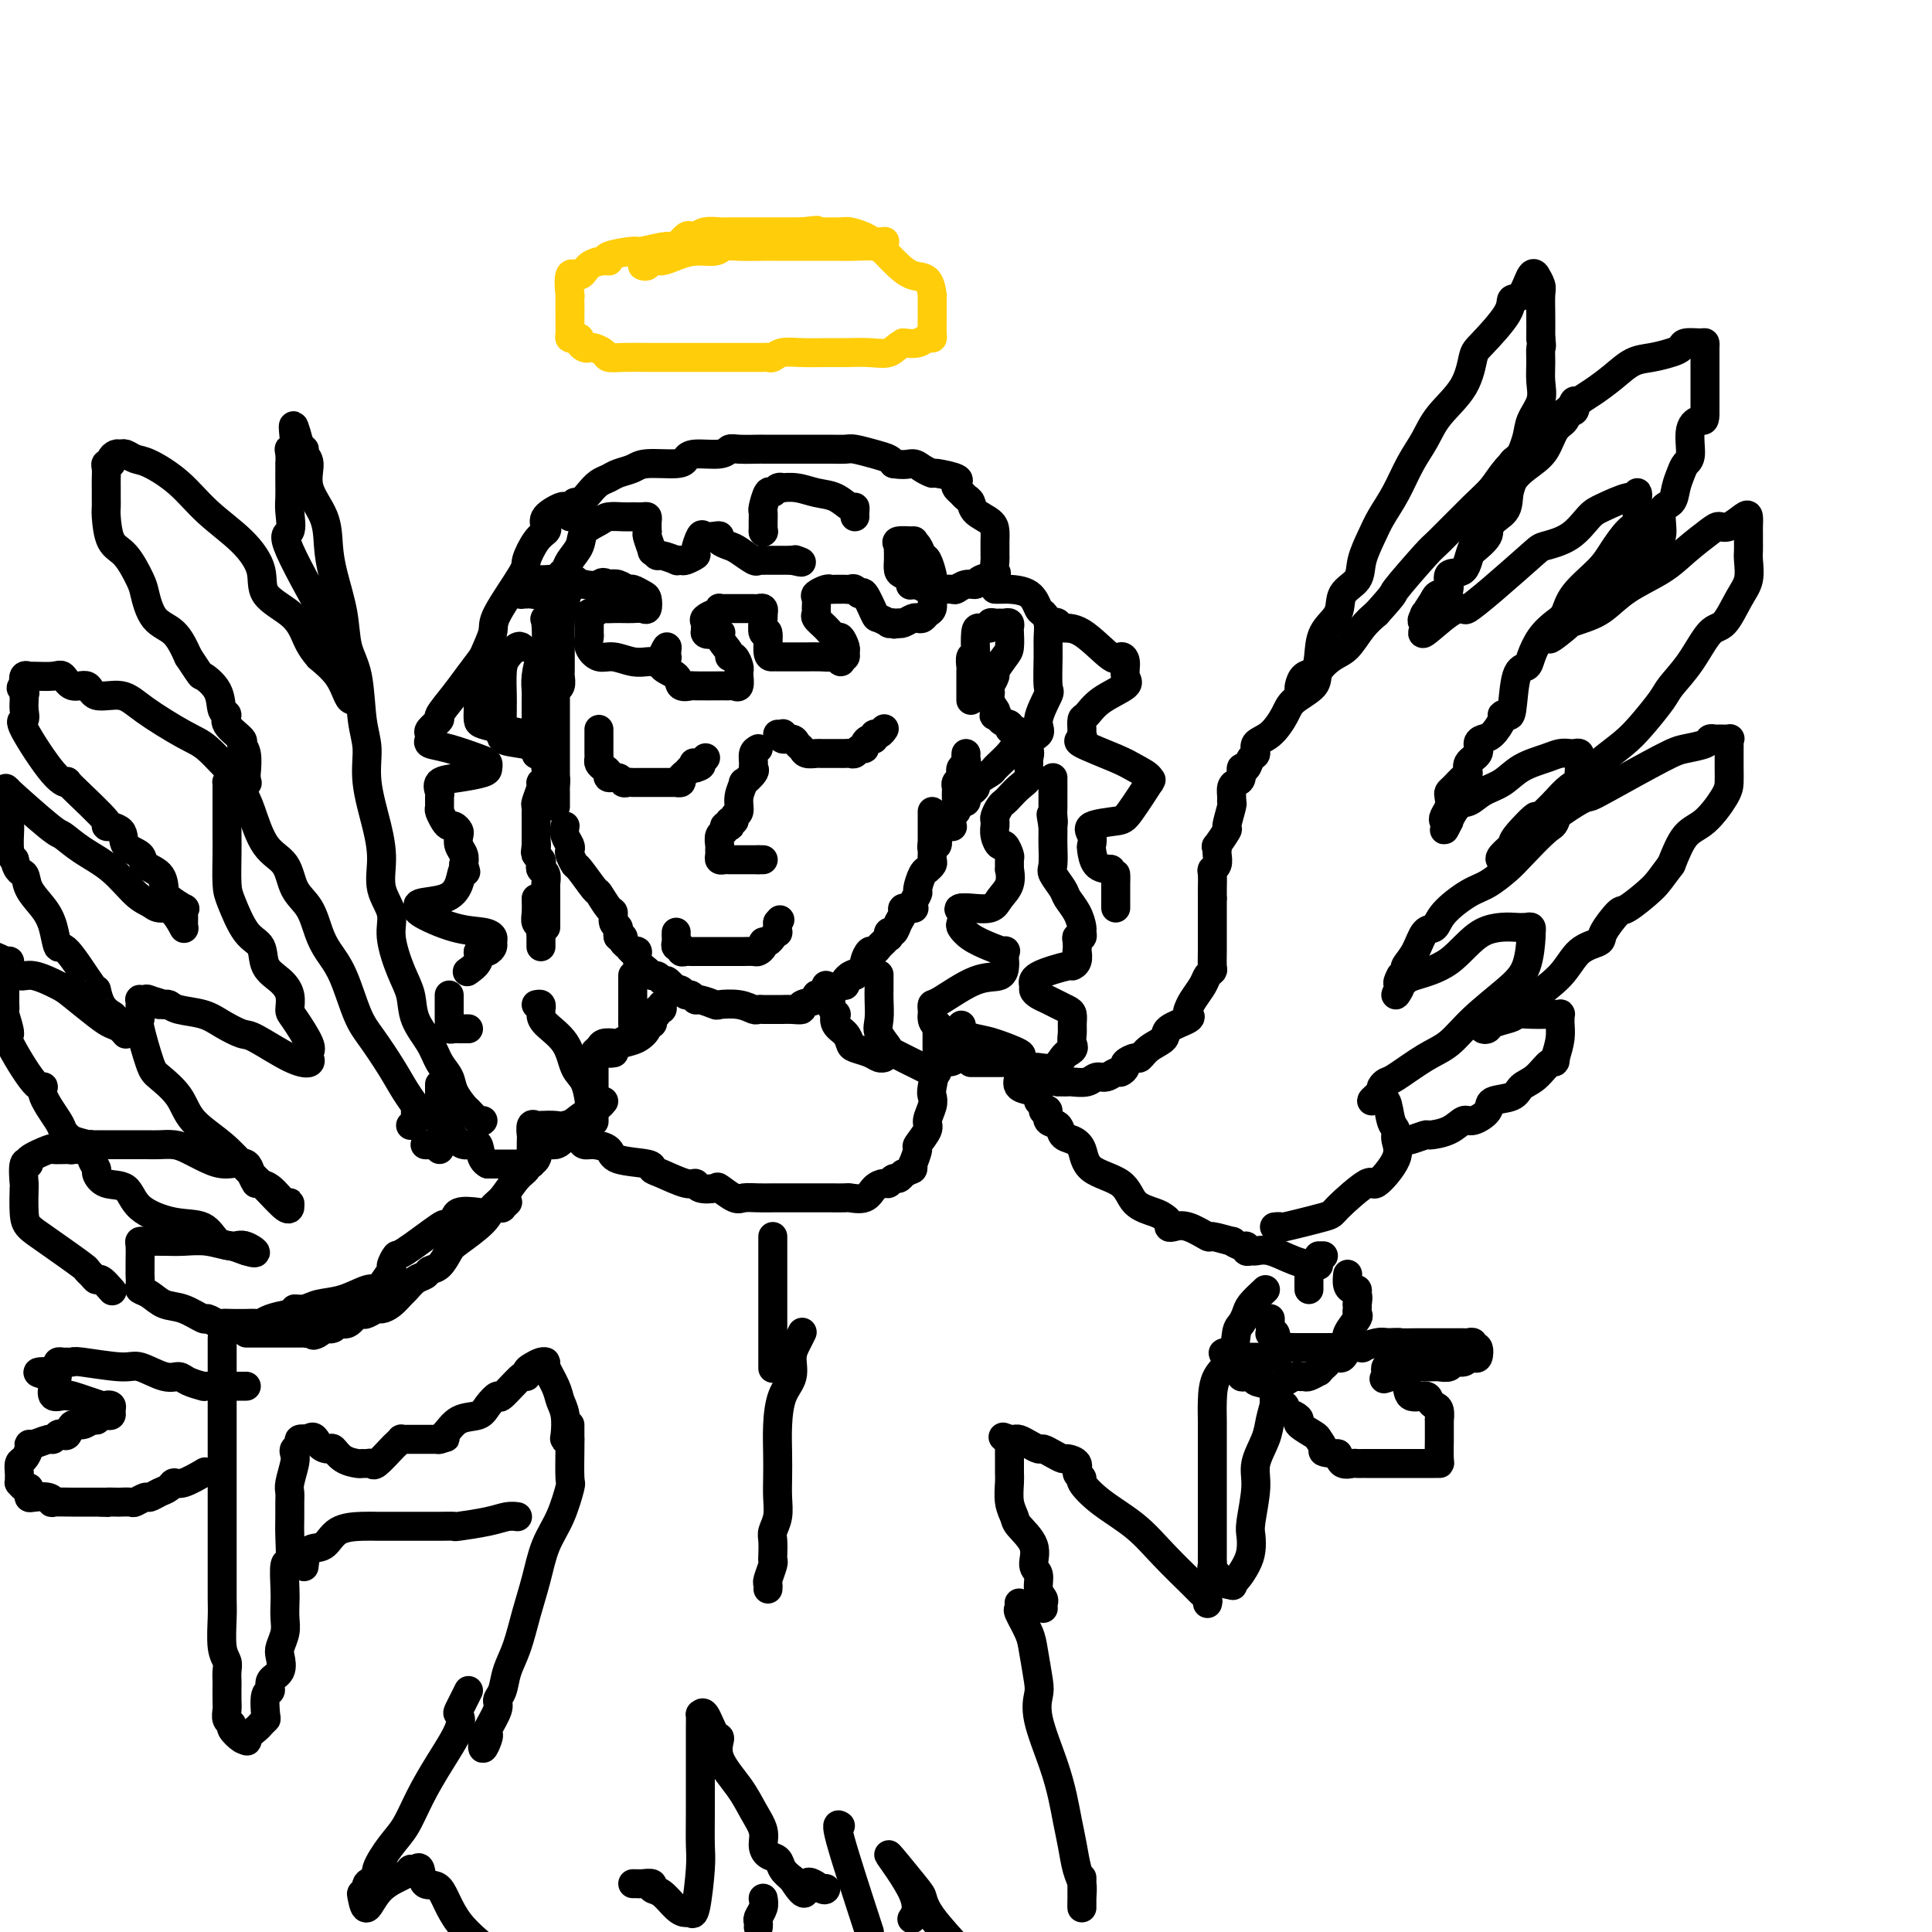 <svg viewBox='0 0 400 400' version='1.1' xmlns='http://www.w3.org/2000/svg' xmlns:xlink='http://www.w3.org/1999/xlink'><g fill='none' stroke='rgb(0,0,0)' stroke-width='6' stroke-linecap='round' stroke-linejoin='round'><path d='M118,107c0.002,-0.309 0.005,-0.618 0,-1c-0.005,-0.382 -0.016,-0.839 0,-1c0.016,-0.161 0.059,-0.028 0,0c-0.059,0.028 -0.220,-0.051 0,0c0.220,0.051 0.821,0.231 1,0c0.179,-0.231 -0.065,-0.874 0,-1c0.065,-0.126 0.439,0.264 1,0c0.561,-0.264 1.309,-1.184 2,-2c0.691,-0.816 1.326,-1.529 2,-2c0.674,-0.471 1.389,-0.700 2,-1c0.611,-0.300 1.119,-0.672 2,-1c0.881,-0.328 2.134,-0.614 3,-1c0.866,-0.386 1.345,-0.873 3,-1c1.655,-0.127 4.485,0.106 6,0c1.515,-0.106 1.716,-0.550 2,-1c0.284,-0.450 0.651,-0.905 2,-1c1.349,-0.095 3.680,0.171 5,0c1.320,-0.171 1.628,-0.778 2,-1c0.372,-0.222 0.807,-0.060 2,0c1.193,0.060 3.144,0.016 4,0c0.856,-0.016 0.619,-0.004 1,0c0.381,0.004 1.381,0.001 3,0c1.619,-0.001 3.855,-0.000 5,0c1.145,0.000 1.197,-0.001 2,0c0.803,0.001 2.357,0.003 3,0c0.643,-0.003 0.375,-0.012 1,0c0.625,0.012 2.143,0.045 3,0c0.857,-0.045 1.055,-0.167 2,0c0.945,0.167 2.639,0.622 4,1c1.361,0.378 2.389,0.679 3,1c0.611,0.321 0.806,0.660 1,1'/><path d='M185,96c2.364,0.421 3.276,-0.028 4,0c0.724,0.028 1.262,0.532 2,1c0.738,0.468 1.675,0.899 2,1c0.325,0.101 0.038,-0.128 1,0c0.962,0.128 3.175,0.612 4,1c0.825,0.388 0.263,0.681 0,1c-0.263,0.319 -0.227,0.666 0,1c0.227,0.334 0.646,0.656 1,1c0.354,0.344 0.645,0.711 1,1c0.355,0.289 0.775,0.501 1,1c0.225,0.499 0.257,1.285 1,2c0.743,0.715 2.199,1.358 3,2c0.801,0.642 0.947,1.281 1,2c0.053,0.719 0.014,1.516 0,2c-0.014,0.484 -0.004,0.653 0,1c0.004,0.347 0.000,0.870 0,1c-0.000,0.130 0.003,-0.134 0,0c-0.003,0.134 -0.011,0.666 0,1c0.011,0.334 0.043,0.472 0,1c-0.043,0.528 -0.161,1.447 0,2c0.161,0.553 0.600,0.740 0,1c-0.600,0.260 -2.239,0.591 -3,1c-0.761,0.409 -0.645,0.894 -1,1c-0.355,0.106 -1.181,-0.168 -2,0c-0.819,0.168 -1.630,0.777 -2,1c-0.370,0.223 -0.297,0.061 -1,0c-0.703,-0.061 -2.180,-0.019 -3,0c-0.820,0.019 -0.983,0.015 -1,0c-0.017,-0.015 0.111,-0.043 0,0c-0.111,0.043 -0.460,0.155 -1,0c-0.540,-0.155 -1.270,-0.578 -2,-1'/><path d='M190,121c-2.266,0.201 -1.430,0.205 -1,0c0.430,-0.205 0.455,-0.618 0,-1c-0.455,-0.382 -1.390,-0.733 -2,-1c-0.610,-0.267 -0.896,-0.449 -1,-1c-0.104,-0.551 -0.027,-1.471 0,-2c0.027,-0.529 0.004,-0.667 0,-1c-0.004,-0.333 0.010,-0.860 0,-1c-0.010,-0.140 -0.046,0.105 0,0c0.046,-0.105 0.173,-0.562 0,-1c-0.173,-0.438 -0.646,-0.856 0,-1c0.646,-0.144 2.410,-0.013 3,0c0.590,0.013 0.004,-0.091 0,0c-0.004,0.091 0.573,0.378 1,1c0.427,0.622 0.703,1.580 1,2c0.297,0.420 0.616,0.302 1,1c0.384,0.698 0.835,2.213 1,3c0.165,0.787 0.045,0.844 0,1c-0.045,0.156 -0.015,0.409 0,1c0.015,0.591 0.015,1.521 0,2c-0.015,0.479 -0.046,0.507 0,1c0.046,0.493 0.168,1.452 0,2c-0.168,0.548 -0.626,0.687 -1,1c-0.374,0.313 -0.664,0.802 -1,1c-0.336,0.198 -0.719,0.105 -1,0c-0.281,-0.105 -0.460,-0.220 -1,0c-0.540,0.220 -1.440,0.777 -2,1c-0.560,0.223 -0.780,0.111 -1,0'/><path d='M186,129c-1.241,0.469 -0.842,0.140 -1,0c-0.158,-0.140 -0.872,-0.091 -1,0c-0.128,0.091 0.331,0.225 0,0c-0.331,-0.225 -1.451,-0.810 -2,-1c-0.549,-0.190 -0.528,0.016 -1,-1c-0.472,-1.016 -1.436,-3.253 -2,-4c-0.564,-0.747 -0.729,-0.004 -1,0c-0.271,0.004 -0.650,-0.731 -1,-1c-0.350,-0.269 -0.671,-0.072 -1,0c-0.329,0.072 -0.664,0.018 -1,0c-0.336,-0.018 -0.672,-0.002 -1,0c-0.328,0.002 -0.648,-0.012 -1,0c-0.352,0.012 -0.735,0.048 -1,0c-0.265,-0.048 -0.410,-0.182 -1,0c-0.590,0.182 -1.624,0.678 -2,1c-0.376,0.322 -0.095,0.470 0,1c0.095,0.530 0.004,1.442 0,2c-0.004,0.558 0.079,0.760 0,1c-0.079,0.240 -0.319,0.516 0,1c0.319,0.484 1.195,1.176 2,2c0.805,0.824 1.537,1.780 2,2c0.463,0.220 0.657,-0.295 1,0c0.343,0.295 0.834,1.399 1,2c0.166,0.601 0.006,0.700 0,1c-0.006,0.300 0.141,0.800 0,1c-0.141,0.200 -0.571,0.100 -1,0'/><path d='M174,136c0.587,2.011 -0.445,0.539 -1,0c-0.555,-0.539 -0.633,-0.144 -1,0c-0.367,0.144 -1.023,0.039 -2,0c-0.977,-0.039 -2.275,-0.010 -3,0c-0.725,0.010 -0.876,0.003 -1,0c-0.124,-0.003 -0.219,-0.000 -1,0c-0.781,0.000 -2.247,-0.002 -3,0c-0.753,0.002 -0.794,0.007 -1,0c-0.206,-0.007 -0.577,-0.026 -1,0c-0.423,0.026 -0.898,0.098 -1,-1c-0.102,-1.098 0.169,-3.365 0,-4c-0.169,-0.635 -0.776,0.362 -1,0c-0.224,-0.362 -0.063,-2.083 0,-3c0.063,-0.917 0.029,-1.030 0,-1c-0.029,0.030 -0.053,0.204 0,0c0.053,-0.204 0.183,-0.787 0,-1c-0.183,-0.213 -0.679,-0.057 -1,0c-0.321,0.057 -0.467,0.015 -1,0c-0.533,-0.015 -1.452,-0.004 -2,0c-0.548,0.004 -0.725,0.001 -1,0c-0.275,-0.001 -0.648,-0.001 -1,0c-0.352,0.001 -0.682,0.004 -1,0c-0.318,-0.004 -0.623,-0.016 -1,0c-0.377,0.016 -0.827,0.060 -1,0c-0.173,-0.060 -0.071,-0.224 0,0c0.071,0.224 0.110,0.836 0,1c-0.110,0.164 -0.370,-0.121 -1,0c-0.630,0.121 -1.631,0.648 -2,1c-0.369,0.352 -0.105,0.529 0,1c0.105,0.471 0.053,1.235 0,2'/><path d='M146,131c0.094,0.757 2.329,0.148 3,0c0.671,-0.148 -0.223,0.163 0,1c0.223,0.837 1.562,2.199 2,3c0.438,0.801 -0.026,1.042 0,1c0.026,-0.042 0.543,-0.367 1,0c0.457,0.367 0.855,1.426 1,2c0.145,0.574 0.036,0.661 0,1c-0.036,0.339 0.001,0.928 0,1c-0.001,0.072 -0.041,-0.373 0,0c0.041,0.373 0.164,1.564 0,2c-0.164,0.436 -0.613,0.117 -1,0c-0.387,-0.117 -0.710,-0.031 -1,0c-0.290,0.031 -0.545,0.008 -1,0c-0.455,-0.008 -1.110,-0.000 -1,0c0.110,0.000 0.985,-0.006 0,0c-0.985,0.006 -3.830,0.024 -5,0c-1.170,-0.024 -0.663,-0.092 -1,0c-0.337,0.092 -1.517,0.342 -2,0c-0.483,-0.342 -0.269,-1.277 -1,-2c-0.731,-0.723 -2.406,-1.235 -3,-2c-0.594,-0.765 -0.108,-1.782 0,-2c0.108,-0.218 -0.163,0.364 0,0c0.163,-0.364 0.761,-1.676 1,-2c0.239,-0.324 0.120,0.338 0,1'/><path d='M138,135c-0.477,-0.840 -0.170,0.560 0,1c0.170,0.440 0.201,-0.078 0,0c-0.201,0.078 -0.636,0.754 -1,1c-0.364,0.246 -0.656,0.062 -1,0c-0.344,-0.062 -0.739,-0.001 -1,0c-0.261,0.001 -0.389,-0.058 -1,0c-0.611,0.058 -1.705,0.233 -3,0c-1.295,-0.233 -2.792,-0.874 -4,-1c-1.208,-0.126 -2.127,0.262 -3,0c-0.873,-0.262 -1.699,-1.174 -2,-2c-0.301,-0.826 -0.078,-1.565 0,-2c0.078,-0.435 0.010,-0.565 0,-1c-0.010,-0.435 0.038,-1.174 0,-2c-0.038,-0.826 -0.162,-1.738 0,-2c0.162,-0.262 0.610,0.126 1,0c0.390,-0.126 0.723,-0.766 1,-1c0.277,-0.234 0.497,-0.063 1,0c0.503,0.063 1.287,0.019 2,0c0.713,-0.019 1.354,-0.012 2,0c0.646,0.012 1.295,0.029 2,0c0.705,-0.029 1.464,-0.103 2,0c0.536,0.103 0.849,0.382 1,0c0.151,-0.382 0.140,-1.427 0,-2c-0.140,-0.573 -0.408,-0.676 -1,-1c-0.592,-0.324 -1.509,-0.870 -2,-1c-0.491,-0.130 -0.555,0.157 -1,0c-0.445,-0.157 -1.270,-0.759 -2,-1c-0.730,-0.241 -1.365,-0.120 -2,0'/><path d='M126,121c-1.403,-0.790 -1.411,-0.264 -2,0c-0.589,0.264 -1.759,0.267 -3,0c-1.241,-0.267 -2.552,-0.803 -4,-1c-1.448,-0.197 -3.033,-0.054 -4,0c-0.967,0.054 -1.317,0.017 -2,0c-0.683,-0.017 -1.700,-0.016 -2,0c-0.300,0.016 0.116,0.047 0,0c-0.116,-0.047 -0.764,-0.170 -1,0c-0.236,0.170 -0.060,0.634 0,1c0.060,0.366 0.003,0.634 0,1c-0.003,0.366 0.047,0.832 0,1c-0.047,0.168 -0.192,0.039 0,0c0.192,-0.039 0.720,0.011 1,0c0.280,-0.011 0.313,-0.082 1,0c0.687,0.082 2.028,0.318 3,0c0.972,-0.318 1.574,-1.190 2,-2c0.426,-0.810 0.676,-1.557 1,-2c0.324,-0.443 0.724,-0.580 1,-1c0.276,-0.420 0.429,-1.121 1,-2c0.571,-0.879 1.560,-1.934 2,-3c0.440,-1.066 0.330,-2.142 1,-3c0.670,-0.858 2.119,-1.498 3,-2c0.881,-0.502 1.192,-0.867 2,-1c0.808,-0.133 2.111,-0.033 3,0c0.889,0.033 1.362,0.001 2,0c0.638,-0.001 1.439,0.031 2,0c0.561,-0.031 0.882,-0.124 1,0c0.118,0.124 0.034,0.464 0,1c-0.034,0.536 -0.017,1.268 0,2'/><path d='M134,110c0.090,0.504 -0.185,0.264 0,1c0.185,0.736 0.832,2.450 1,3c0.168,0.550 -0.142,-0.063 0,0c0.142,0.063 0.735,0.801 1,1c0.265,0.199 0.202,-0.142 1,0c0.798,0.142 2.456,0.767 3,1c0.544,0.233 -0.027,0.076 0,0c0.027,-0.076 0.651,-0.070 1,0c0.349,0.070 0.421,0.205 1,0c0.579,-0.205 1.664,-0.748 2,-1c0.336,-0.252 -0.078,-0.212 0,-1c0.078,-0.788 0.646,-2.404 1,-3c0.354,-0.596 0.493,-0.170 1,0c0.507,0.170 1.380,0.086 2,0c0.620,-0.086 0.986,-0.173 1,0c0.014,0.173 -0.323,0.607 0,1c0.323,0.393 1.306,0.746 2,1c0.694,0.254 1.099,0.408 2,1c0.901,0.592 2.297,1.623 3,2c0.703,0.377 0.713,0.101 1,0c0.287,-0.101 0.850,-0.027 1,0c0.150,0.027 -0.113,0.007 0,0c0.113,-0.007 0.603,-0.002 1,0c0.397,0.002 0.700,0.001 1,0c0.300,-0.001 0.596,-0.000 1,0c0.404,0.000 0.917,0.000 1,0c0.083,-0.000 -0.262,-0.000 0,0c0.262,0.000 1.131,0.000 2,0'/><path d='M164,116c3.178,0.778 1.622,0.222 1,0c-0.622,-0.222 -0.311,-0.111 0,0'/><path d='M177,107c-0.013,-0.295 -0.026,-0.589 0,-1c0.026,-0.411 0.090,-0.937 0,-1c-0.090,-0.063 -0.333,0.337 -1,0c-0.667,-0.337 -1.757,-1.410 -3,-2c-1.243,-0.590 -2.637,-0.695 -4,-1c-1.363,-0.305 -2.694,-0.809 -4,-1c-1.306,-0.191 -2.587,-0.068 -3,0c-0.413,0.068 0.043,0.082 0,0c-0.043,-0.082 -0.586,-0.258 -1,0c-0.414,0.258 -0.699,0.950 -1,1c-0.301,0.050 -0.616,-0.543 -1,0c-0.384,0.543 -0.835,2.223 -1,3c-0.165,0.777 -0.044,0.652 0,1c0.044,0.348 0.012,1.171 0,2c-0.012,0.829 -0.003,1.666 0,2c0.003,0.334 0.002,0.167 0,0'/><path d='M158,110c0.000,0.000 0.100,0.100 0.1,0.1'/><path d='M118,120c0.111,0.710 0.222,1.419 0,2c-0.222,0.581 -0.777,1.033 -1,1c-0.223,-0.033 -0.112,-0.552 0,0c0.112,0.552 0.226,2.176 0,3c-0.226,0.824 -0.793,0.847 -1,1c-0.207,0.153 -0.056,0.435 0,1c0.056,0.565 0.015,1.411 0,2c-0.015,0.589 -0.004,0.920 0,1c0.004,0.080 0.001,-0.091 0,0c-0.001,0.091 -0.000,0.444 0,1c0.000,0.556 -0.000,1.314 0,2c0.000,0.686 0.001,1.301 0,2c-0.001,0.699 -0.004,1.482 0,2c0.004,0.518 0.015,0.770 0,1c-0.015,0.230 -0.057,0.438 0,1c0.057,0.562 0.211,1.477 0,2c-0.211,0.523 -0.789,0.654 -1,1c-0.211,0.346 -0.057,0.909 0,1c0.057,0.091 0.015,-0.288 0,0c-0.015,0.288 -0.004,1.243 0,2c0.004,0.757 0.001,1.317 0,2c-0.001,0.683 -0.000,1.490 0,2c0.000,0.510 0.000,0.721 0,1c-0.000,0.279 -0.000,0.624 0,1c0.000,0.376 0.000,0.782 0,1c-0.000,0.218 -0.000,0.247 0,1c0.000,0.753 0.000,2.229 0,3c-0.000,0.771 -0.000,0.835 0,1c0.000,0.165 0.000,0.429 0,1c-0.000,0.571 -0.000,1.449 0,2c0.000,0.551 0.000,0.776 0,1'/><path d='M115,162c-0.464,6.449 -0.124,1.573 0,0c0.124,-1.573 0.033,0.157 0,1c-0.033,0.843 -0.009,0.801 0,1c0.009,0.199 0.002,0.641 0,1c-0.002,0.359 -0.001,0.635 0,1c0.001,0.365 0.000,0.819 0,1c-0.000,0.181 -0.000,0.091 0,0'/><path d='M117,171c-0.111,0.645 -0.222,1.291 0,2c0.222,0.709 0.778,1.482 1,2c0.222,0.518 0.109,0.781 0,1c-0.109,0.219 -0.213,0.396 0,1c0.213,0.604 0.743,1.637 1,2c0.257,0.363 0.241,0.057 1,1c0.759,0.943 2.293,3.135 3,4c0.707,0.865 0.585,0.402 1,1c0.415,0.598 1.365,2.255 2,3c0.635,0.745 0.955,0.577 1,1c0.045,0.423 -0.185,1.438 0,2c0.185,0.562 0.786,0.672 1,1c0.214,0.328 0.043,0.876 0,1c-0.043,0.124 0.044,-0.174 0,0c-0.044,0.174 -0.219,0.821 0,1c0.219,0.179 0.834,-0.111 1,0c0.166,0.111 -0.115,0.624 0,1c0.115,0.376 0.626,0.615 1,1c0.374,0.385 0.611,0.916 1,1c0.389,0.084 0.930,-0.280 1,0c0.070,0.280 -0.332,1.202 0,2c0.332,0.798 1.398,1.472 2,2c0.602,0.528 0.739,0.911 1,1c0.261,0.089 0.646,-0.118 1,0c0.354,0.118 0.677,0.559 1,1'/><path d='M137,203c1.494,1.272 0.729,-0.047 1,0c0.271,0.047 1.578,1.462 2,2c0.422,0.538 -0.041,0.201 0,0c0.041,-0.201 0.586,-0.265 1,0c0.414,0.265 0.696,0.859 1,1c0.304,0.141 0.628,-0.172 1,0c0.372,0.172 0.791,0.830 1,1c0.209,0.170 0.206,-0.147 1,0c0.794,0.147 2.383,0.757 3,1c0.617,0.243 0.260,0.118 1,0c0.740,-0.118 2.576,-0.228 4,0c1.424,0.228 2.436,0.793 3,1c0.564,0.207 0.680,0.055 1,0c0.320,-0.055 0.845,-0.015 1,0c0.155,0.015 -0.058,0.004 0,0c0.058,-0.004 0.388,-0.000 1,0c0.612,0.000 1.506,-0.003 2,0c0.494,0.003 0.589,0.012 1,0c0.411,-0.012 1.139,-0.045 2,0c0.861,0.045 1.855,0.170 2,0c0.145,-0.170 -0.561,-0.633 0,-1c0.561,-0.367 2.387,-0.637 3,-1c0.613,-0.363 0.013,-0.819 0,-1c-0.013,-0.181 0.561,-0.086 1,0c0.439,0.086 0.744,0.164 1,0c0.256,-0.164 0.464,-0.569 1,-1c0.536,-0.431 1.401,-0.889 2,-1c0.599,-0.111 0.930,0.124 1,0c0.070,-0.124 -0.123,-0.607 0,-1c0.123,-0.393 0.561,-0.697 1,-1'/><path d='M176,202c1.730,-1.037 1.055,-0.128 1,0c-0.055,0.128 0.510,-0.525 1,-1c0.490,-0.475 0.905,-0.771 1,-1c0.095,-0.229 -0.129,-0.390 0,-1c0.129,-0.610 0.613,-1.670 1,-2c0.387,-0.330 0.678,0.070 1,0c0.322,-0.070 0.674,-0.612 1,-1c0.326,-0.388 0.626,-0.624 1,-1c0.374,-0.376 0.821,-0.891 1,-1c0.179,-0.109 0.091,0.189 0,0c-0.091,-0.189 -0.184,-0.863 0,-1c0.184,-0.137 0.645,0.265 1,0c0.355,-0.265 0.603,-1.195 1,-2c0.397,-0.805 0.942,-1.486 1,-2c0.058,-0.514 -0.373,-0.863 0,-1c0.373,-0.137 1.549,-0.062 2,0c0.451,0.062 0.176,0.112 0,0c-0.176,-0.112 -0.253,-0.384 0,-1c0.253,-0.616 0.837,-1.576 1,-2c0.163,-0.424 -0.096,-0.313 0,-1c0.096,-0.687 0.548,-2.173 1,-3c0.452,-0.827 0.906,-0.995 1,-1c0.094,-0.005 -0.171,0.152 0,0c0.171,-0.152 0.778,-0.614 1,-1c0.222,-0.386 0.058,-0.696 0,-1c-0.058,-0.304 -0.012,-0.602 0,-1c0.012,-0.398 -0.011,-0.897 0,-1c0.011,-0.103 0.054,0.189 0,0c-0.054,-0.189 -0.207,-0.859 0,-1c0.207,-0.141 0.773,0.245 1,0c0.227,-0.245 0.113,-1.123 0,-2'/><path d='M194,173c1.454,-2.632 2.590,-2.211 3,-2c0.410,0.211 0.096,0.211 0,0c-0.096,-0.211 0.027,-0.634 0,-1c-0.027,-0.366 -0.203,-0.675 0,-1c0.203,-0.325 0.786,-0.664 1,-1c0.214,-0.336 0.057,-0.667 0,-1c-0.057,-0.333 -0.016,-0.666 0,-1c0.016,-0.334 0.008,-0.667 0,-1c-0.008,-0.333 -0.016,-0.667 0,-1c0.016,-0.333 0.056,-0.667 0,-1c-0.056,-0.333 -0.207,-0.667 0,-1c0.207,-0.333 0.774,-0.666 1,-1c0.226,-0.334 0.113,-0.667 0,-1c-0.113,-0.333 -0.226,-0.664 0,-1c0.226,-0.336 0.793,-0.678 1,-1c0.207,-0.322 0.056,-0.625 0,-1c-0.056,-0.375 -0.016,-0.821 0,-1c0.016,-0.179 0.008,-0.089 0,0'/><path d='M201,145c-0.000,-0.451 -0.000,-0.902 0,-1c0.000,-0.098 0.000,0.158 0,0c-0.000,-0.158 -0.001,-0.729 0,-1c0.001,-0.271 0.004,-0.241 0,-1c-0.004,-0.759 -0.015,-2.309 0,-3c0.015,-0.691 0.056,-0.525 0,-1c-0.056,-0.475 -0.209,-1.592 0,-2c0.209,-0.408 0.782,-0.108 1,0c0.218,0.108 0.082,0.025 0,-1c-0.082,-1.025 -0.110,-2.993 0,-4c0.110,-1.007 0.358,-1.055 1,-1c0.642,0.055 1.677,0.211 2,0c0.323,-0.211 -0.067,-0.790 0,-1c0.067,-0.210 0.592,-0.053 1,0c0.408,0.053 0.698,0.001 1,0c0.302,-0.001 0.617,0.048 1,0c0.383,-0.048 0.833,-0.194 1,0c0.167,0.194 0.051,0.728 0,1c-0.051,0.272 -0.037,0.281 0,1c0.037,0.719 0.097,2.147 0,3c-0.097,0.853 -0.352,1.132 -1,2c-0.648,0.868 -1.690,2.327 -2,3c-0.310,0.673 0.112,0.561 0,1c-0.112,0.439 -0.759,1.430 -1,2c-0.241,0.570 -0.075,0.720 0,1c0.075,0.280 0.059,0.691 0,1c-0.059,0.309 -0.160,0.517 0,1c0.160,0.483 0.580,1.242 1,2'/><path d='M206,147c-0.337,2.675 -0.178,0.363 0,0c0.178,-0.363 0.375,1.225 1,2c0.625,0.775 1.678,0.739 2,1c0.322,0.261 -0.085,0.819 0,1c0.085,0.181 0.664,-0.015 1,0c0.336,0.015 0.429,0.241 1,1c0.571,0.759 1.619,2.052 2,3c0.381,0.948 0.096,1.552 0,2c-0.096,0.448 -0.004,0.740 0,1c0.004,0.260 -0.079,0.490 0,1c0.079,0.510 0.320,1.301 0,2c-0.320,0.699 -1.200,1.304 -2,2c-0.800,0.696 -1.521,1.481 -2,2c-0.479,0.519 -0.717,0.770 -1,1c-0.283,0.230 -0.612,0.438 -1,1c-0.388,0.562 -0.837,1.476 -1,2c-0.163,0.524 -0.041,0.656 0,1c0.041,0.344 -0.000,0.899 0,1c0.000,0.101 0.042,-0.253 0,0c-0.042,0.253 -0.169,1.113 0,2c0.169,0.887 0.634,1.801 1,2c0.366,0.199 0.634,-0.317 1,0c0.366,0.317 0.832,1.467 1,2c0.168,0.533 0.039,0.450 0,1c-0.039,0.550 0.014,1.735 0,2c-0.014,0.265 -0.094,-0.388 0,0c0.094,0.388 0.362,1.817 0,3c-0.362,1.183 -1.355,2.121 -2,3c-0.645,0.879 -0.943,1.698 -2,2c-1.057,0.302 -2.873,0.086 -4,0c-1.127,-0.086 -1.563,-0.043 -2,0'/><path d='M199,188c-0.933,0.115 -0.266,0.401 0,1c0.266,0.599 0.131,1.510 0,2c-0.131,0.490 -0.260,0.560 0,1c0.260,0.440 0.907,1.249 2,2c1.093,0.751 2.633,1.443 4,2c1.367,0.557 2.562,0.980 3,1c0.438,0.020 0.119,-0.363 0,0c-0.119,0.363 -0.038,1.470 0,2c0.038,0.530 0.035,0.481 0,1c-0.035,0.519 -0.100,1.606 -1,2c-0.900,0.394 -2.633,0.095 -5,1c-2.367,0.905 -5.367,3.015 -7,4c-1.633,0.985 -1.901,0.844 -2,1c-0.099,0.156 -0.031,0.609 0,1c0.031,0.391 0.025,0.720 0,1c-0.025,0.280 -0.069,0.513 0,1c0.069,0.487 0.249,1.229 2,2c1.751,0.771 5.072,1.570 7,2c1.928,0.430 2.465,0.493 4,1c1.535,0.507 4.070,1.460 5,2c0.930,0.540 0.256,0.666 0,1c-0.256,0.334 -0.093,0.874 0,1c0.093,0.126 0.117,-0.163 0,0c-0.117,0.163 -0.376,0.777 0,1c0.376,0.223 1.386,0.053 2,0c0.614,-0.053 0.833,0.011 1,0c0.167,-0.011 0.282,-0.096 1,0c0.718,0.096 2.040,0.372 3,0c0.960,-0.372 1.560,-1.392 2,-2c0.440,-0.608 0.720,-0.804 1,-1'/><path d='M221,218c1.773,-0.820 1.205,-1.372 1,-2c-0.205,-0.628 -0.047,-1.334 0,-2c0.047,-0.666 -0.018,-1.292 0,-2c0.018,-0.708 0.117,-1.499 0,-2c-0.117,-0.501 -0.452,-0.712 -1,-1c-0.548,-0.288 -1.309,-0.654 -2,-1c-0.691,-0.346 -1.312,-0.673 -2,-1c-0.688,-0.327 -1.445,-0.656 -2,-1c-0.555,-0.344 -0.910,-0.705 -1,-1c-0.090,-0.295 0.085,-0.526 0,-1c-0.085,-0.474 -0.429,-1.193 1,-2c1.429,-0.807 4.632,-1.703 6,-2c1.368,-0.297 0.903,0.005 1,0c0.097,-0.005 0.757,-0.317 1,-1c0.243,-0.683 0.069,-1.737 0,-2c-0.069,-0.263 -0.033,0.266 0,0c0.033,-0.266 0.062,-1.327 0,-2c-0.062,-0.673 -0.215,-0.960 0,-1c0.215,-0.040 0.797,0.165 1,0c0.203,-0.165 0.028,-0.700 0,-1c-0.028,-0.300 0.090,-0.364 0,-1c-0.090,-0.636 -0.388,-1.845 -1,-3c-0.612,-1.155 -1.537,-2.256 -2,-3c-0.463,-0.744 -0.464,-1.131 -1,-2c-0.536,-0.869 -1.608,-2.222 -2,-3c-0.392,-0.778 -0.105,-0.983 0,-2c0.105,-1.017 0.028,-2.847 0,-4c-0.028,-1.153 -0.008,-1.629 0,-2c0.008,-0.371 0.002,-0.638 0,-1c-0.002,-0.362 -0.001,-0.818 0,-1c0.001,-0.182 0.000,-0.091 0,0'/><path d='M218,171c-0.774,-4.205 -0.207,-1.719 0,-1c0.207,0.719 0.056,-0.329 0,-1c-0.056,-0.671 -0.015,-0.963 0,-2c0.015,-1.037 0.004,-2.818 0,-4c-0.004,-1.182 -0.001,-1.766 0,-2c0.001,-0.234 0.001,-0.117 0,0'/><path d='M218,130c-0.103,-0.389 -0.207,-0.779 0,-1c0.207,-0.221 0.723,-0.274 1,0c0.277,0.274 0.313,0.873 1,1c0.687,0.127 2.025,-0.219 4,1c1.975,1.219 4.586,4.002 6,5c1.414,0.998 1.631,0.209 2,0c0.369,-0.209 0.891,0.161 1,1c0.109,0.839 -0.195,2.146 0,3c0.195,0.854 0.890,1.255 0,2c-0.890,0.745 -3.363,1.835 -5,3c-1.637,1.165 -2.437,2.407 -3,3c-0.563,0.593 -0.889,0.538 -1,1c-0.111,0.462 -0.007,1.440 0,2c0.007,0.560 -0.085,0.702 0,1c0.085,0.298 0.346,0.751 0,1c-0.346,0.249 -1.299,0.292 0,1c1.299,0.708 4.849,2.079 7,3c2.151,0.921 2.903,1.392 4,2c1.097,0.608 2.540,1.353 3,2c0.460,0.647 -0.064,1.195 0,1c0.064,-0.195 0.714,-1.132 0,0c-0.714,1.132 -2.794,4.335 -4,6c-1.206,1.665 -1.539,1.792 -3,2c-1.461,0.208 -4.050,0.497 -5,1c-0.950,0.503 -0.260,1.220 0,2c0.260,0.780 0.090,1.621 0,2c-0.090,0.379 -0.101,0.294 0,1c0.101,0.706 0.315,2.202 1,3c0.685,0.798 1.843,0.899 3,1'/><path d='M230,180c0.845,1.502 0.959,0.756 1,1c0.041,0.244 0.011,1.477 0,2c-0.011,0.523 -0.003,0.336 0,1c0.003,0.664 0.001,2.179 0,3c-0.001,0.821 -0.000,0.949 0,1c0.000,0.051 0.000,0.026 0,0'/><path d='M108,134c-0.227,-0.172 -0.453,-0.344 -1,0c-0.547,0.344 -1.414,1.203 -2,2c-0.586,0.797 -0.889,1.531 -1,3c-0.111,1.469 -0.029,3.674 0,5c0.029,1.326 0.005,1.774 0,2c-0.005,0.226 0.009,0.231 0,1c-0.009,0.769 -0.040,2.301 0,3c0.040,0.699 0.150,0.565 0,1c-0.150,0.435 -0.562,1.440 0,2c0.562,0.560 2.098,0.675 4,1c1.902,0.325 4.170,0.861 5,1c0.830,0.139 0.222,-0.118 0,0c-0.222,0.118 -0.058,0.613 0,1c0.058,0.387 0.012,0.668 0,1c-0.012,0.332 0.012,0.717 0,1c-0.012,0.283 -0.060,0.465 0,1c0.060,0.535 0.226,1.425 0,2c-0.226,0.575 -0.845,0.837 -1,1c-0.155,0.163 0.155,0.229 0,1c-0.155,0.771 -0.773,2.248 -1,3c-0.227,0.752 -0.061,0.780 0,1c0.061,0.220 0.016,0.632 0,1c-0.016,0.368 -0.004,0.690 0,1c0.004,0.310 0.001,0.607 0,1c-0.001,0.393 -0.000,0.882 0,1c0.000,0.118 0.000,-0.133 0,0c-0.000,0.133 -0.000,0.651 0,1c0.000,0.349 0.000,0.528 0,1c-0.000,0.472 -0.000,1.236 0,2'/><path d='M111,175c-0.314,3.046 -0.098,0.661 0,0c0.098,-0.661 0.078,0.400 0,1c-0.078,0.600 -0.213,0.737 0,1c0.213,0.263 0.775,0.651 1,1c0.225,0.349 0.113,0.658 0,1c-0.113,0.342 -0.226,0.718 0,1c0.226,0.282 0.793,0.471 1,1c0.207,0.529 0.056,1.397 0,2c-0.056,0.603 -0.015,0.940 0,1c0.015,0.060 0.004,-0.159 0,0c-0.004,0.159 -0.001,0.694 0,1c0.001,0.306 0.000,0.383 0,1c-0.000,0.617 -0.000,1.773 0,2c0.000,0.227 0.000,-0.475 0,0c-0.000,0.475 -0.000,2.128 0,3c0.000,0.872 0.000,0.963 0,1c-0.000,0.037 -0.000,0.018 0,0'/><path d='M102,135c-0.383,-0.016 -0.766,-0.032 -1,0c-0.234,0.032 -0.320,0.112 -1,1c-0.680,0.888 -1.955,2.584 -3,4c-1.045,1.416 -1.860,2.550 -3,4c-1.140,1.450 -2.606,3.214 -3,4c-0.394,0.786 0.284,0.592 0,1c-0.284,0.408 -1.531,1.418 -2,2c-0.469,0.582 -0.161,0.737 0,1c0.161,0.263 0.177,0.634 0,1c-0.177,0.366 -0.545,0.728 0,1c0.545,0.272 2.003,0.454 4,1c1.997,0.546 4.534,1.456 6,2c1.466,0.544 1.860,0.722 2,1c0.140,0.278 0.027,0.656 0,1c-0.027,0.344 0.031,0.654 -1,1c-1.031,0.346 -3.152,0.727 -5,1c-1.848,0.273 -3.424,0.439 -4,1c-0.576,0.561 -0.151,1.516 0,2c0.151,0.484 0.029,0.498 0,1c-0.029,0.502 0.033,1.493 0,2c-0.033,0.507 -0.163,0.531 0,1c0.163,0.469 0.618,1.382 1,2c0.382,0.618 0.690,0.942 1,1c0.310,0.058 0.623,-0.150 1,0c0.377,0.150 0.819,0.659 1,1c0.181,0.341 0.100,0.514 0,1c-0.100,0.486 -0.219,1.285 0,2c0.219,0.715 0.777,1.347 1,2c0.223,0.653 0.112,1.326 0,2'/><path d='M96,179c0.807,2.720 0.325,1.020 0,1c-0.325,-0.020 -0.492,1.641 -1,3c-0.508,1.359 -1.357,2.418 -3,3c-1.643,0.582 -4.080,0.688 -5,1c-0.920,0.312 -0.325,0.829 0,1c0.325,0.171 0.378,-0.004 0,0c-0.378,0.004 -1.187,0.186 0,1c1.187,0.814 4.371,2.259 7,3c2.629,0.741 4.702,0.777 6,1c1.298,0.223 1.822,0.634 2,1c0.178,0.366 0.010,0.687 0,1c-0.010,0.313 0.137,0.618 0,1c-0.137,0.382 -0.556,0.840 -1,1c-0.444,0.160 -0.911,0.022 -1,0c-0.089,-0.022 0.200,0.071 0,0c-0.200,-0.071 -0.889,-0.308 -1,0c-0.111,0.308 0.355,1.160 0,2c-0.355,0.840 -1.530,1.669 -2,2c-0.470,0.331 -0.235,0.166 0,0'/><path d='M93,206c0.000,0.325 0.000,0.650 0,1c-0.000,0.350 -0.001,0.724 0,1c0.001,0.276 0.003,0.452 0,1c-0.003,0.548 -0.011,1.467 0,2c0.011,0.533 0.041,0.679 0,1c-0.041,0.321 -0.152,0.818 0,1c0.152,0.182 0.566,0.049 1,0c0.434,-0.049 0.887,-0.013 1,0c0.113,0.013 -0.114,0.003 0,0c0.114,-0.003 0.569,-0.001 1,0c0.431,0.001 0.837,0.000 1,0c0.163,-0.000 0.081,-0.000 0,0'/><path d='M111,208c0.422,-0.093 0.845,-0.186 1,0c0.155,0.186 0.044,0.651 0,1c-0.044,0.349 -0.019,0.580 0,1c0.019,0.420 0.033,1.027 1,2c0.967,0.973 2.886,2.313 4,4c1.114,1.687 1.423,3.722 2,5c0.577,1.278 1.423,1.800 2,3c0.577,1.200 0.887,3.077 1,4c0.113,0.923 0.031,0.892 0,1c-0.031,0.108 -0.009,0.355 0,1c0.009,0.645 0.006,1.689 0,2c-0.006,0.311 -0.015,-0.112 -1,0c-0.985,0.112 -2.947,0.760 -4,1c-1.053,0.240 -1.196,0.072 -2,0c-0.804,-0.072 -2.268,-0.047 -3,0c-0.732,0.047 -0.732,0.118 -1,0c-0.268,-0.118 -0.803,-0.424 -1,0c-0.197,0.424 -0.055,1.578 0,2c0.055,0.422 0.023,0.113 0,1c-0.023,0.887 -0.038,2.970 0,4c0.038,1.030 0.128,1.008 0,1c-0.128,-0.008 -0.473,-0.002 -1,0c-0.527,0.002 -1.234,0.001 -2,0c-0.766,-0.001 -1.591,-0.000 -2,0c-0.409,0.000 -0.403,0.000 -1,0c-0.597,-0.000 -1.799,-0.000 -3,0'/><path d='M101,241c-1.709,-0.792 -1.481,-3.270 -2,-4c-0.519,-0.730 -1.785,0.290 -3,0c-1.215,-0.290 -2.378,-1.889 -3,-3c-0.622,-1.111 -0.703,-1.733 -1,-2c-0.297,-0.267 -0.812,-0.177 -1,0c-0.188,0.177 -0.050,0.443 0,0c0.050,-0.443 0.014,-1.593 0,-2c-0.014,-0.407 -0.004,-0.071 0,-1c0.004,-0.929 0.001,-3.123 0,-4c-0.001,-0.877 -0.001,-0.439 0,0'/><path d='M124,151c-0.000,0.869 -0.000,1.738 0,2c0.000,0.262 0.000,-0.085 0,0c-0.000,0.085 -0.001,0.600 0,1c0.001,0.400 0.003,0.685 0,1c-0.003,0.315 -0.011,0.662 0,1c0.011,0.338 0.040,0.669 0,1c-0.040,0.331 -0.147,0.662 0,1c0.147,0.338 0.550,0.683 1,1c0.450,0.317 0.947,0.607 1,1c0.053,0.393 -0.337,0.890 0,1c0.337,0.110 1.400,-0.167 2,0c0.600,0.167 0.738,0.777 1,1c0.262,0.223 0.647,0.060 1,0c0.353,-0.060 0.673,-0.016 1,0c0.327,0.016 0.661,0.004 1,0c0.339,-0.004 0.682,-0.001 1,0c0.318,0.001 0.610,0.000 1,0c0.390,-0.000 0.877,-0.000 1,0c0.123,0.000 -0.117,0.000 0,0c0.117,-0.000 0.591,-0.000 1,0c0.409,0.000 0.755,0.001 1,0c0.245,-0.001 0.391,-0.003 1,0c0.609,0.003 1.683,0.012 2,0c0.317,-0.012 -0.122,-0.045 0,0c0.122,0.045 0.806,0.170 1,0c0.194,-0.170 -0.103,-0.633 0,-1c0.103,-0.367 0.605,-0.637 1,-1c0.395,-0.363 0.684,-0.818 1,-1c0.316,-0.182 0.658,-0.091 1,0'/><path d='M144,159c2.332,-0.686 0.664,-0.902 0,-1c-0.664,-0.098 -0.322,-0.078 0,0c0.322,0.078 0.625,0.213 1,0c0.375,-0.213 0.821,-0.775 1,-1c0.179,-0.225 0.089,-0.112 0,0'/><path d='M161,152c0.408,0.032 0.816,0.064 1,0c0.184,-0.064 0.144,-0.225 0,0c-0.144,0.225 -0.390,0.835 0,1c0.390,0.165 1.418,-0.113 2,0c0.582,0.113 0.719,0.619 1,1c0.281,0.381 0.705,0.638 1,1c0.295,0.362 0.460,0.829 1,1c0.540,0.171 1.454,0.046 2,0c0.546,-0.046 0.724,-0.012 1,0c0.276,0.012 0.651,0.003 1,0c0.349,-0.003 0.671,-0.001 1,0c0.329,0.001 0.666,0.001 1,0c0.334,-0.001 0.667,-0.004 1,0c0.333,0.004 0.668,0.016 1,0c0.332,-0.016 0.663,-0.060 1,0c0.337,0.060 0.682,0.222 1,0c0.318,-0.222 0.611,-0.829 1,-1c0.389,-0.171 0.874,0.094 1,0c0.126,-0.094 -0.107,-0.546 0,-1c0.107,-0.454 0.554,-0.910 1,-1c0.446,-0.090 0.890,0.186 1,0c0.110,-0.186 -0.115,-0.833 0,-1c0.115,-0.167 0.569,0.147 1,0c0.431,-0.147 0.837,-0.756 1,-1c0.163,-0.244 0.081,-0.122 0,0'/><path d='M157,155c-0.427,0.223 -0.854,0.446 -1,1c-0.146,0.554 -0.010,1.438 0,2c0.010,0.562 -0.107,0.800 0,1c0.107,0.200 0.436,0.362 0,1c-0.436,0.638 -1.638,1.753 -2,2c-0.362,0.247 0.114,-0.375 0,0c-0.114,0.375 -0.819,1.746 -1,3c-0.181,1.254 0.161,2.392 0,3c-0.161,0.608 -0.827,0.685 -1,1c-0.173,0.315 0.146,0.868 0,1c-0.146,0.132 -0.756,-0.158 -1,0c-0.244,0.158 -0.122,0.762 0,1c0.122,0.238 0.243,0.109 0,0c-0.243,-0.109 -0.850,-0.198 -1,0c-0.150,0.198 0.156,0.683 0,1c-0.156,0.317 -0.775,0.467 -1,1c-0.225,0.533 -0.057,1.449 0,2c0.057,0.551 0.003,0.736 0,1c-0.003,0.264 0.045,0.607 0,1c-0.045,0.393 -0.182,0.837 0,1c0.182,0.163 0.682,0.044 1,0c0.318,-0.044 0.453,-0.012 1,0c0.547,0.012 1.508,0.003 2,0c0.492,-0.003 0.517,-0.001 1,0c0.483,0.001 1.424,0.000 2,0c0.576,-0.000 0.788,-0.000 1,0'/><path d='M157,178c1.155,0.000 1.042,0.000 1,0c-0.042,-0.000 -0.012,0.000 0,0c0.012,0.000 0.006,0.000 0,0'/><path d='M140,193c-0.009,0.342 -0.017,0.684 0,1c0.017,0.316 0.060,0.607 0,1c-0.060,0.393 -0.224,0.890 0,1c0.224,0.110 0.834,-0.167 1,0c0.166,0.167 -0.114,0.777 0,1c0.114,0.223 0.622,0.060 1,0c0.378,-0.060 0.625,-0.016 1,0c0.375,0.016 0.877,0.004 1,0c0.123,-0.004 -0.135,-0.001 0,0c0.135,0.001 0.662,0.000 1,0c0.338,-0.000 0.486,-0.000 1,0c0.514,0.000 1.395,0.000 2,0c0.605,-0.000 0.935,-0.000 1,0c0.065,0.000 -0.136,0.000 0,0c0.136,-0.000 0.610,-0.000 1,0c0.390,0.000 0.695,0.000 1,0c0.305,-0.000 0.610,-0.000 1,0c0.390,0.000 0.864,0.001 1,0c0.136,-0.001 -0.065,-0.003 0,0c0.065,0.003 0.395,0.011 1,0c0.605,-0.011 1.486,-0.041 2,0c0.514,0.041 0.662,0.152 1,0c0.338,-0.152 0.865,-0.567 1,-1c0.135,-0.433 -0.121,-0.885 0,-1c0.121,-0.115 0.621,0.107 1,0c0.379,-0.107 0.638,-0.544 1,-1c0.362,-0.456 0.828,-0.930 1,-1c0.172,-0.070 0.049,0.266 0,0c-0.049,-0.266 -0.025,-1.133 0,-2'/><path d='M161,191c0.833,-1.000 0.417,-0.500 0,0'/><path d='M111,186c0.030,1.066 0.061,2.131 0,3c-0.061,0.869 -0.212,1.541 0,2c0.212,0.459 0.789,0.703 1,1c0.211,0.297 0.057,0.646 0,1c-0.057,0.354 -0.015,0.712 0,1c0.015,0.288 0.004,0.507 0,1c-0.004,0.493 -0.001,1.259 0,1c0.001,-0.259 0.000,-1.544 0,-2c-0.000,-0.456 -0.000,-0.084 0,-1c0.000,-0.916 0.000,-3.119 0,-4c-0.000,-0.881 -0.000,-0.441 0,0'/><path d='M119,121c0.090,-0.480 0.180,-0.960 0,-1c-0.180,-0.040 -0.630,0.361 -1,1c-0.370,0.639 -0.660,1.515 -1,2c-0.340,0.485 -0.731,0.578 -1,1c-0.269,0.422 -0.414,1.171 -1,2c-0.586,0.829 -1.611,1.737 -2,2c-0.389,0.263 -0.143,-0.119 0,1c0.143,1.119 0.182,3.740 0,5c-0.182,1.260 -0.585,1.159 -1,2c-0.415,0.841 -0.843,2.624 -1,4c-0.157,1.376 -0.042,2.344 0,3c0.042,0.656 0.011,0.998 0,2c-0.011,1.002 -0.003,2.663 0,4c0.003,1.337 0.001,2.352 0,3c-0.001,0.648 -0.000,0.931 0,1c0.000,0.069 0.000,-0.074 0,0c-0.000,0.074 -0.000,0.366 0,1c0.000,0.634 0.000,1.610 0,2c-0.000,0.390 -0.000,0.195 0,0'/><path d='M131,202c0.000,-0.063 0.000,-0.126 0,0c-0.000,0.126 -0.000,0.442 0,1c0.000,0.558 0.001,1.358 0,2c-0.001,0.642 -0.002,1.128 0,2c0.002,0.872 0.008,2.132 0,3c-0.008,0.868 -0.028,1.343 0,2c0.028,0.657 0.106,1.496 0,2c-0.106,0.504 -0.395,0.674 -1,1c-0.605,0.326 -1.525,0.808 -2,1c-0.475,0.192 -0.506,0.093 -1,0c-0.494,-0.093 -1.453,-0.181 -2,0c-0.547,0.181 -0.682,0.629 -1,1c-0.318,0.371 -0.817,0.663 -1,1c-0.183,0.337 -0.049,0.718 0,1c0.049,0.282 0.013,0.463 0,1c-0.013,0.537 -0.004,1.429 0,2c0.004,0.571 0.001,0.820 0,2c-0.001,1.180 -0.000,3.290 0,4c0.000,0.710 0.000,0.019 0,0c-0.000,-0.019 -0.000,0.634 0,1c0.000,0.366 0.000,0.445 0,1c-0.000,0.555 -0.000,1.587 0,2c0.000,0.413 0.000,0.206 0,0'/><path d='M182,202c0.000,-0.205 0.001,-0.410 0,0c-0.001,0.410 -0.002,1.435 0,2c0.002,0.565 0.009,0.670 0,1c-0.009,0.330 -0.032,0.884 0,2c0.032,1.116 0.121,2.793 0,4c-0.121,1.207 -0.450,1.945 0,3c0.450,1.055 1.679,2.429 2,3c0.321,0.571 -0.267,0.341 1,1c1.267,0.659 4.388,2.207 6,3c1.612,0.793 1.714,0.831 2,1c0.286,0.169 0.756,0.468 1,0c0.244,-0.468 0.261,-1.703 1,-2c0.739,-0.297 2.199,0.343 3,-1c0.801,-1.343 0.943,-4.669 1,-6c0.057,-1.331 0.028,-0.665 0,0'/><path d='M118,105c-0.400,0.046 -0.799,0.092 -1,0c-0.201,-0.092 -0.203,-0.322 -1,0c-0.797,0.322 -2.389,1.197 -3,2c-0.611,0.803 -0.239,1.536 0,2c0.239,0.464 0.347,0.659 0,1c-0.347,0.341 -1.149,0.827 -2,2c-0.851,1.173 -1.751,3.034 -2,4c-0.249,0.966 0.154,1.037 -1,3c-1.154,1.963 -3.864,5.819 -5,8c-1.136,2.181 -0.697,2.689 -1,4c-0.303,1.311 -1.349,3.426 -2,5c-0.651,1.574 -0.906,2.606 -1,4c-0.094,1.394 -0.025,3.151 0,4c0.025,0.849 0.008,0.791 0,1c-0.008,0.209 -0.006,0.686 0,1c0.006,0.314 0.016,0.466 0,1c-0.016,0.534 -0.060,1.450 0,2c0.060,0.550 0.222,0.735 1,1c0.778,0.265 2.171,0.610 4,1c1.829,0.390 4.094,0.826 5,1c0.906,0.174 0.453,0.087 0,0'/><path d='M206,122c0.311,-0.002 0.622,-0.004 1,0c0.378,0.004 0.822,0.014 1,0c0.178,-0.014 0.090,-0.051 1,0c0.910,0.051 2.818,0.191 4,1c1.182,0.809 1.637,2.289 2,3c0.363,0.711 0.632,0.653 1,1c0.368,0.347 0.833,1.097 1,2c0.167,0.903 0.036,1.957 0,3c-0.036,1.043 0.022,2.075 0,4c-0.022,1.925 -0.125,4.743 0,6c0.125,1.257 0.478,0.954 0,2c-0.478,1.046 -1.785,3.440 -2,5c-0.215,1.560 0.664,2.287 0,3c-0.664,0.713 -2.869,1.413 -4,2c-1.131,0.587 -1.188,1.060 -2,2c-0.812,0.940 -2.378,2.346 -3,3c-0.622,0.654 -0.300,0.556 -1,1c-0.700,0.444 -2.421,1.429 -3,2c-0.579,0.571 -0.015,0.727 0,1c0.015,0.273 -0.518,0.661 -1,1c-0.482,0.339 -0.913,0.627 -1,1c-0.087,0.373 0.169,0.831 0,1c-0.169,0.169 -0.763,0.048 -1,0c-0.237,-0.048 -0.119,-0.024 0,0'/><path d='M193,168c0.000,0.194 0.000,0.389 0,1c0.000,0.611 0.000,1.639 0,2c0.000,0.361 0.000,0.056 0,0c0.000,-0.056 0.000,0.139 0,1c0.000,0.861 0.000,2.389 0,3c0.000,0.611 0.000,0.306 0,0'/><path d='M137,208c0.121,0.455 0.242,0.909 0,1c-0.242,0.091 -0.848,-0.182 -1,0c-0.152,0.182 0.151,0.819 0,1c-0.151,0.181 -0.757,-0.093 -1,0c-0.243,0.093 -0.123,0.553 0,1c0.123,0.447 0.248,0.879 0,1c-0.248,0.121 -0.868,-0.070 -1,0c-0.132,0.070 0.223,0.401 0,1c-0.223,0.599 -1.023,1.467 -2,2c-0.977,0.533 -2.132,0.731 -3,1c-0.868,0.269 -1.449,0.608 -2,1c-0.551,0.392 -1.071,0.836 -1,1c0.071,0.164 0.735,0.047 1,0c0.265,-0.047 0.133,-0.023 0,0'/><path d='M171,204c-0.009,0.341 -0.017,0.681 0,1c0.017,0.319 0.061,0.615 0,1c-0.061,0.385 -0.226,0.858 0,1c0.226,0.142 0.843,-0.047 1,0c0.157,0.047 -0.148,0.330 0,1c0.148,0.670 0.747,1.727 1,2c0.253,0.273 0.160,-0.239 0,0c-0.160,0.239 -0.387,1.230 0,2c0.387,0.770 1.389,1.320 2,2c0.611,0.680 0.833,1.489 1,2c0.167,0.511 0.280,0.725 1,1c0.720,0.275 2.049,0.610 3,1c0.951,0.390 1.525,0.836 2,1c0.475,0.164 0.850,0.047 1,0c0.150,-0.047 0.075,-0.023 0,0'/><path d='M119,235c0.347,0.305 0.693,0.610 1,1c0.307,0.390 0.573,0.864 1,1c0.427,0.136 1.014,-0.065 2,0c0.986,0.065 2.372,0.397 3,1c0.628,0.603 0.497,1.476 2,2c1.503,0.524 4.641,0.700 6,1c1.359,0.300 0.939,0.725 1,1c0.061,0.275 0.602,0.400 2,1c1.398,0.600 3.654,1.675 5,2c1.346,0.325 1.782,-0.102 2,0c0.218,0.102 0.218,0.731 1,1c0.782,0.269 2.348,0.177 3,0c0.652,-0.177 0.391,-0.440 1,0c0.609,0.440 2.087,1.582 3,2c0.913,0.418 1.260,0.112 2,0c0.740,-0.112 1.874,-0.030 3,0c1.126,0.030 2.245,0.008 3,0c0.755,-0.008 1.145,-0.002 2,0c0.855,0.002 2.173,0.001 3,0c0.827,-0.001 1.161,-0.001 2,0c0.839,0.001 2.182,0.002 3,0c0.818,-0.002 1.111,-0.007 2,0c0.889,0.007 2.374,0.026 3,0c0.626,-0.026 0.391,-0.097 1,0c0.609,0.097 2.061,0.362 3,0c0.939,-0.362 1.365,-1.350 2,-2c0.635,-0.650 1.480,-0.961 2,-1c0.520,-0.039 0.717,0.196 1,0c0.283,-0.196 0.653,-0.822 1,-1c0.347,-0.178 0.671,0.092 1,0c0.329,-0.092 0.665,-0.546 1,-1'/><path d='M187,243c1.692,-0.943 1.922,-0.800 2,-1c0.078,-0.200 0.005,-0.745 0,-1c-0.005,-0.255 0.059,-0.222 0,0c-0.059,0.222 -0.241,0.633 0,0c0.241,-0.633 0.905,-2.309 1,-3c0.095,-0.691 -0.381,-0.399 0,-1c0.381,-0.601 1.618,-2.097 2,-3c0.382,-0.903 -0.090,-1.212 0,-2c0.090,-0.788 0.742,-2.053 1,-3c0.258,-0.947 0.122,-1.576 0,-2c-0.122,-0.424 -0.229,-0.642 0,-2c0.229,-1.358 0.793,-3.855 1,-5c0.207,-1.145 0.055,-0.936 0,-1c-0.055,-0.064 -0.015,-0.399 0,-1c0.015,-0.601 0.004,-1.468 0,-2c-0.004,-0.532 -0.001,-0.730 0,-1c0.001,-0.270 0.000,-0.611 0,-1c-0.000,-0.389 -0.000,-0.825 0,-1c0.000,-0.175 0.000,-0.087 0,0'/><path d='M194,212c0.000,0.000 0.100,0.100 0.1,0.1'/><path d='M125,228c-0.312,0.389 -0.624,0.778 -1,1c-0.376,0.222 -0.815,0.277 -2,1c-1.185,0.723 -3.114,2.113 -4,3c-0.886,0.887 -0.729,1.270 -1,2c-0.271,0.730 -0.971,1.806 -2,2c-1.029,0.194 -2.386,-0.494 -3,0c-0.614,0.494 -0.486,2.170 -1,3c-0.514,0.830 -1.672,0.812 -2,1c-0.328,0.188 0.172,0.580 0,1c-0.172,0.420 -1.016,0.869 -2,2c-0.984,1.131 -2.108,2.945 -3,4c-0.892,1.055 -1.551,1.351 -2,2c-0.449,0.649 -0.688,1.651 -2,3c-1.312,1.349 -3.699,3.044 -5,4c-1.301,0.956 -1.517,1.172 -2,2c-0.483,0.828 -1.233,2.267 -2,3c-0.767,0.733 -1.553,0.759 -2,1c-0.447,0.241 -0.556,0.698 -1,1c-0.444,0.302 -1.222,0.449 -2,1c-0.778,0.551 -1.555,1.506 -2,2c-0.445,0.494 -0.557,0.528 -1,1c-0.443,0.472 -1.218,1.381 -2,2c-0.782,0.619 -1.571,0.948 -2,1c-0.429,0.052 -0.499,-0.175 -1,0c-0.501,0.175 -1.434,0.750 -2,1c-0.566,0.250 -0.767,0.176 -1,0c-0.233,-0.176 -0.499,-0.453 -1,0c-0.501,0.453 -1.237,1.637 -2,2c-0.763,0.363 -1.551,-0.095 -2,0c-0.449,0.095 -0.557,0.741 -1,1c-0.443,0.259 -1.222,0.129 -2,0'/><path d='M67,275c-3.831,2.238 -1.409,1.332 -1,1c0.409,-0.332 -1.196,-0.089 -2,0c-0.804,0.089 -0.808,0.024 -1,0c-0.192,-0.024 -0.572,-0.006 -1,0c-0.428,0.006 -0.902,0.002 -1,0c-0.098,-0.002 0.182,-0.000 0,0c-0.182,0.000 -0.826,0.000 -1,0c-0.174,-0.000 0.121,-0.000 0,0c-0.121,0.000 -0.659,0.000 -1,0c-0.341,-0.000 -0.487,-0.000 -1,0c-0.513,0.000 -1.394,0.000 -2,0c-0.606,-0.000 -0.936,-0.000 -1,0c-0.064,0.000 0.137,0.000 0,0c-0.137,-0.000 -0.611,-0.000 -1,0c-0.389,0.000 -0.693,0.000 -1,0c-0.307,-0.000 -0.618,-0.000 -1,0c-0.382,0.000 -0.833,0.000 -1,0c-0.167,-0.000 -0.048,-0.000 0,0c0.048,0.000 0.024,0.000 0,0'/><path d='M46,277c-0.000,0.633 -0.000,1.266 0,2c0.000,0.734 0.000,1.570 0,2c-0.000,0.430 -0.000,0.456 0,1c0.000,0.544 0.000,1.608 0,2c-0.000,0.392 -0.000,0.114 0,1c0.000,0.886 0.000,2.936 0,4c-0.000,1.064 -0.000,1.141 0,2c0.000,0.859 0.000,2.501 0,4c-0.000,1.499 -0.000,2.855 0,4c0.000,1.145 0.000,2.080 0,3c-0.000,0.920 -0.000,1.824 0,3c0.000,1.176 0.000,2.622 0,4c-0.000,1.378 -0.000,2.687 0,4c0.000,1.313 0.000,2.631 0,4c-0.000,1.369 -0.001,2.789 0,4c0.001,1.211 0.004,2.211 0,4c-0.004,1.789 -0.015,4.366 0,6c0.015,1.634 0.057,2.326 0,4c-0.057,1.674 -0.211,4.331 0,6c0.211,1.669 0.789,2.352 1,3c0.211,0.648 0.057,1.261 0,2c-0.057,0.739 -0.016,1.602 0,2c0.016,0.398 0.009,0.330 0,1c-0.009,0.670 -0.018,2.076 0,3c0.018,0.924 0.064,1.365 0,2c-0.064,0.635 -0.238,1.463 0,2c0.238,0.537 0.889,0.783 1,1c0.111,0.217 -0.316,0.405 0,1c0.316,0.595 1.376,1.599 2,2c0.624,0.401 0.812,0.201 1,0'/><path d='M51,360c0.509,0.728 -0.217,0.549 0,0c0.217,-0.549 1.378,-1.468 2,-2c0.622,-0.532 0.707,-0.677 1,-1c0.293,-0.323 0.794,-0.825 1,-1c0.206,-0.175 0.115,-0.024 0,-1c-0.115,-0.976 -0.255,-3.081 0,-4c0.255,-0.919 0.904,-0.654 1,-1c0.096,-0.346 -0.363,-1.303 0,-2c0.363,-0.697 1.547,-1.134 2,-2c0.453,-0.866 0.174,-2.161 0,-3c-0.174,-0.839 -0.242,-1.222 0,-2c0.242,-0.778 0.796,-1.951 1,-3c0.204,-1.049 0.058,-1.976 0,-3c-0.058,-1.024 -0.030,-2.146 0,-3c0.030,-0.854 0.061,-1.439 0,-3c-0.061,-1.561 -0.212,-4.098 0,-5c0.212,-0.902 0.789,-0.167 1,-1c0.211,-0.833 0.055,-3.232 0,-5c-0.055,-1.768 -0.011,-2.904 0,-4c0.011,-1.096 -0.011,-2.153 0,-3c0.011,-0.847 0.054,-1.484 0,-2c-0.054,-0.516 -0.207,-0.912 0,-2c0.207,-1.088 0.772,-2.870 1,-4c0.228,-1.130 0.119,-1.609 0,-2c-0.119,-0.391 -0.248,-0.692 0,-1c0.248,-0.308 0.875,-0.621 1,-1c0.125,-0.379 -0.250,-0.822 0,-1c0.250,-0.178 1.125,-0.089 2,0'/><path d='M64,298c0.961,-1.234 1.364,0.181 2,1c0.636,0.819 1.504,1.043 2,1c0.496,-0.043 0.619,-0.351 1,0c0.381,0.351 1.020,1.361 2,2c0.980,0.639 2.302,0.906 3,1c0.698,0.094 0.772,0.015 1,0c0.228,-0.015 0.610,0.036 1,0c0.390,-0.036 0.788,-0.157 1,0c0.212,0.157 0.238,0.592 1,0c0.762,-0.592 2.259,-2.211 3,-3c0.741,-0.789 0.727,-0.747 1,-1c0.273,-0.253 0.832,-0.800 1,-1c0.168,-0.200 -0.054,-0.054 0,0c0.054,0.054 0.385,0.014 1,0c0.615,-0.014 1.515,-0.004 2,0c0.485,0.004 0.554,0.001 1,0c0.446,-0.001 1.270,-0.000 2,0c0.730,0.000 1.365,0.000 2,0'/><path d='M91,298c2.602,-0.759 0.608,-0.156 0,0c-0.608,0.156 0.170,-0.135 1,-1c0.830,-0.865 1.711,-2.305 3,-3c1.289,-0.695 2.986,-0.646 4,-1c1.014,-0.354 1.344,-1.109 2,-2c0.656,-0.891 1.639,-1.916 2,-2c0.361,-0.084 0.099,0.773 1,0c0.901,-0.773 2.966,-3.178 4,-4c1.034,-0.822 1.038,-0.063 1,0c-0.038,0.063 -0.117,-0.571 0,-1c0.117,-0.429 0.430,-0.652 1,-1c0.570,-0.348 1.395,-0.820 2,-1c0.605,-0.180 0.989,-0.069 1,0c0.011,0.069 -0.351,0.095 0,1c0.351,0.905 1.413,2.687 2,4c0.587,1.313 0.697,2.156 1,3c0.303,0.844 0.799,1.690 1,3c0.201,1.310 0.105,3.083 0,4c-0.105,0.917 -0.221,0.978 0,1c0.221,0.022 0.777,0.006 1,0c0.223,-0.006 0.111,-0.003 0,0'/><path d='M63,324c-0.037,0.332 -0.075,0.663 0,0c0.075,-0.663 0.261,-2.321 1,-3c0.739,-0.679 2.029,-0.378 3,-1c0.971,-0.622 1.622,-2.167 3,-3c1.378,-0.833 3.482,-0.955 5,-1c1.518,-0.045 2.448,-0.012 3,0c0.552,0.012 0.726,0.003 1,0c0.274,-0.003 0.650,-0.001 1,0c0.350,0.001 0.676,0.000 1,0c0.324,-0.000 0.648,-0.000 1,0c0.352,0.000 0.733,0.000 1,0c0.267,-0.000 0.419,-0.000 1,0c0.581,0.000 1.590,0.001 2,0c0.410,-0.001 0.220,-0.003 1,0c0.780,0.003 2.530,0.011 4,0c1.470,-0.011 2.660,-0.041 3,0c0.340,0.041 -0.171,0.155 1,0c1.171,-0.155 4.025,-0.578 6,-1c1.975,-0.422 3.070,-0.845 4,-1c0.930,-0.155 1.694,-0.044 2,0c0.306,0.044 0.153,0.022 0,0'/><path d='M118,295c-0.003,1.218 -0.006,2.435 0,3c0.006,0.565 0.020,0.476 0,2c-0.020,1.524 -0.074,4.660 0,6c0.074,1.340 0.277,0.883 0,2c-0.277,1.117 -1.032,3.806 -2,6c-0.968,2.194 -2.147,3.892 -3,6c-0.853,2.108 -1.380,4.627 -2,7c-0.620,2.373 -1.333,4.600 -2,7c-0.667,2.400 -1.287,4.972 -2,7c-0.713,2.028 -1.519,3.510 -2,5c-0.481,1.490 -0.637,2.987 -1,4c-0.363,1.013 -0.933,1.541 -1,2c-0.067,0.459 0.371,0.851 0,2c-0.371,1.149 -1.549,3.057 -2,4c-0.451,0.943 -0.173,0.921 0,1c0.173,0.079 0.242,0.258 0,1c-0.242,0.742 -0.796,2.046 -1,2c-0.204,-0.046 -0.058,-1.442 0,-2c0.058,-0.558 0.029,-0.279 0,0'/><path d='M160,256c0.000,0.227 0.000,0.453 0,1c0.000,0.547 0.000,1.413 0,2c0.000,0.587 0.000,0.894 0,1c0.000,0.106 0.000,0.009 0,1c0.000,0.991 0.000,3.069 0,5c0.000,1.931 0.000,3.716 0,5c0.000,1.284 0.000,2.068 0,4c0.000,1.932 0.000,5.013 0,6c0.000,0.987 0.000,-0.119 0,0c-0.000,0.119 -0.000,1.463 0,2c0.000,0.537 0.000,0.269 0,0'/><path d='M201,220c0.430,-0.000 0.861,-0.000 1,0c0.139,0.000 -0.012,0.000 0,0c0.012,-0.000 0.188,-0.000 1,0c0.812,0.000 2.259,0.001 3,0c0.741,-0.001 0.777,-0.002 1,0c0.223,0.002 0.634,0.008 1,0c0.366,-0.008 0.687,-0.028 1,0c0.313,0.028 0.617,0.105 1,0c0.383,-0.105 0.845,-0.393 1,0c0.155,0.393 0.003,1.467 0,2c-0.003,0.533 0.143,0.525 0,1c-0.143,0.475 -0.574,1.434 0,2c0.574,0.566 2.154,0.740 3,1c0.846,0.260 0.959,0.606 1,1c0.041,0.394 0.011,0.837 0,1c-0.011,0.163 -0.003,0.047 0,0c0.003,-0.047 0.002,-0.023 0,0'/><path d='M216,230c0.478,-0.211 0.957,-0.422 1,0c0.043,0.422 -0.349,1.476 0,2c0.349,0.524 1.441,0.518 2,1c0.559,0.482 0.587,1.454 1,2c0.413,0.546 1.211,0.667 2,1c0.789,0.333 1.570,0.877 2,2c0.430,1.123 0.510,2.826 2,4c1.490,1.174 4.389,1.820 6,3c1.611,1.180 1.934,2.894 3,4c1.066,1.106 2.876,1.603 4,2c1.124,0.397 1.562,0.693 2,1c0.438,0.307 0.875,0.626 1,1c0.125,0.374 -0.062,0.803 0,1c0.062,0.197 0.372,0.162 1,0c0.628,-0.162 1.574,-0.451 3,0c1.426,0.451 3.331,1.642 4,2c0.669,0.358 0.103,-0.115 1,0c0.897,0.115 3.259,0.819 4,1c0.741,0.181 -0.138,-0.162 0,0c0.138,0.162 1.293,0.828 2,1c0.707,0.172 0.967,-0.152 1,0c0.033,0.152 -0.162,0.779 0,1c0.162,0.221 0.681,0.035 1,0c0.319,-0.035 0.439,0.082 1,0c0.561,-0.082 1.562,-0.362 3,0c1.438,0.362 3.313,1.365 5,2c1.687,0.635 3.185,0.902 4,1c0.815,0.098 0.947,0.028 1,0c0.053,-0.028 0.026,-0.014 0,0'/><path d='M262,267c-1.177,1.095 -2.355,2.190 -3,3c-0.645,0.810 -0.758,1.335 -1,2c-0.242,0.665 -0.615,1.471 -1,2c-0.385,0.529 -0.783,0.779 -1,2c-0.217,1.221 -0.254,3.411 -1,5c-0.746,1.589 -2.200,2.577 -3,4c-0.800,1.423 -0.946,3.280 -1,5c-0.054,1.720 -0.014,3.304 0,4c0.014,0.696 0.004,0.503 0,1c-0.004,0.497 -0.001,1.683 0,3c0.001,1.317 0.000,2.766 0,4c-0.000,1.234 -0.000,2.252 0,3c0.000,0.748 0.000,1.225 0,2c-0.000,0.775 -0.000,1.846 0,3c0.000,1.154 0.000,2.389 0,3c-0.000,0.611 0.000,0.597 0,1c-0.000,0.403 -0.000,1.221 0,2c0.000,0.779 0.000,1.518 0,2c-0.000,0.482 -0.000,0.706 0,1c0.000,0.294 0.000,0.656 0,1c-0.000,0.344 -0.001,0.670 0,1c0.001,0.330 0.005,0.666 0,1c-0.005,0.334 -0.017,0.667 0,1c0.017,0.333 0.064,0.667 0,1c-0.064,0.333 -0.238,0.664 0,1c0.238,0.336 0.889,0.678 1,1c0.111,0.322 -0.316,0.625 0,1c0.316,0.375 1.376,0.821 2,1c0.624,0.179 0.812,0.089 1,0'/><path d='M255,328c0.586,0.486 0.052,0.201 0,0c-0.052,-0.201 0.377,-0.318 1,-1c0.623,-0.682 1.439,-1.928 2,-3c0.561,-1.072 0.866,-1.969 1,-3c0.134,-1.031 0.095,-2.197 0,-3c-0.095,-0.803 -0.247,-1.242 0,-3c0.247,-1.758 0.893,-4.834 1,-7c0.107,-2.166 -0.324,-3.423 0,-5c0.324,-1.577 1.404,-3.474 2,-5c0.596,-1.526 0.709,-2.682 1,-4c0.291,-1.318 0.761,-2.798 1,-4c0.239,-1.202 0.248,-2.125 1,-3c0.752,-0.875 2.248,-1.703 3,-2c0.752,-0.297 0.761,-0.065 1,0c0.239,0.065 0.708,-0.038 1,0c0.292,0.038 0.407,0.218 1,0c0.593,-0.218 1.664,-0.833 2,-1c0.336,-0.167 -0.064,0.113 0,0c0.064,-0.113 0.591,-0.619 1,-1c0.409,-0.381 0.701,-0.636 1,-1c0.299,-0.364 0.606,-0.836 1,-1c0.394,-0.164 0.877,-0.018 1,0c0.123,0.018 -0.113,-0.091 0,0c0.113,0.091 0.574,0.382 1,0c0.426,-0.382 0.818,-1.436 1,-2c0.182,-0.564 0.154,-0.637 0,-1c-0.154,-0.363 -0.433,-1.014 0,-2c0.433,-0.986 1.580,-2.305 2,-3c0.420,-0.695 0.113,-0.764 0,-1c-0.113,-0.236 -0.032,-0.639 0,-1c0.032,-0.361 0.016,-0.681 0,-1'/><path d='M281,270c0.297,-1.783 0.041,-1.739 0,-2c-0.041,-0.261 0.133,-0.827 0,-1c-0.133,-0.173 -0.572,0.046 -1,0c-0.428,-0.046 -0.846,-0.359 -1,-1c-0.154,-0.641 -0.044,-1.612 0,-2c0.044,-0.388 0.022,-0.194 0,0'/><path d='M274,260c-0.422,0.000 -0.844,0.000 -1,0c-0.156,0.000 -0.044,0.000 0,0c0.044,0.000 0.022,0.000 0,0'/><path d='M51,287c-0.130,-0.000 -0.260,-0.000 -1,0c-0.740,0.000 -2.091,0.001 -3,0c-0.909,-0.001 -1.378,-0.003 -2,0c-0.622,0.003 -1.398,0.011 -2,0c-0.602,-0.011 -1.030,-0.039 -1,0c0.030,0.039 0.517,0.146 0,0c-0.517,-0.146 -2.037,-0.546 -3,-1c-0.963,-0.454 -1.369,-0.963 -2,-1c-0.631,-0.037 -1.489,0.396 -3,0c-1.511,-0.396 -3.676,-1.623 -5,-2c-1.324,-0.377 -1.808,0.095 -4,0c-2.192,-0.095 -6.094,-0.758 -8,-1c-1.906,-0.242 -1.817,-0.062 -2,0c-0.183,0.062 -0.637,0.006 -1,0c-0.363,-0.006 -0.636,0.037 -1,0c-0.364,-0.037 -0.819,-0.154 -1,0c-0.181,0.154 -0.087,0.580 0,1c0.087,0.420 0.168,0.834 0,1c-0.168,0.166 -0.584,0.083 -1,0'/><path d='M11,284c-6.189,-0.223 -1.660,0.718 0,1c1.660,0.282 0.451,-0.096 0,0c-0.451,0.096 -0.145,0.667 0,1c0.145,0.333 0.128,0.427 0,1c-0.128,0.573 -0.366,1.625 0,2c0.366,0.375 1.337,0.072 2,0c0.663,-0.072 1.019,0.085 1,0c-0.019,-0.085 -0.412,-0.412 1,0c1.412,0.412 4.628,1.564 6,2c1.372,0.436 0.901,0.155 1,0c0.099,-0.155 0.770,-0.186 1,0c0.230,0.186 0.020,0.589 0,1c-0.020,0.411 0.149,0.832 0,1c-0.149,0.168 -0.617,0.084 -1,0c-0.383,-0.084 -0.681,-0.167 -1,0c-0.319,0.167 -0.660,0.583 -1,1'/><path d='M20,294c-0.598,0.085 -0.594,-0.201 -1,0c-0.406,0.201 -1.222,0.890 -2,1c-0.778,0.110 -1.518,-0.359 -2,0c-0.482,0.359 -0.704,1.545 -1,2c-0.296,0.455 -0.664,0.178 -1,0c-0.336,-0.178 -0.640,-0.259 -1,0c-0.360,0.259 -0.775,0.856 -1,1c-0.225,0.144 -0.259,-0.165 -1,0c-0.741,0.165 -2.188,0.802 -3,1c-0.812,0.198 -0.988,-0.045 -1,0c-0.012,0.045 0.140,0.379 0,1c-0.140,0.621 -0.573,1.529 -1,2c-0.427,0.471 -0.847,0.503 -1,1c-0.153,0.497 -0.038,1.458 0,2c0.038,0.542 -0.000,0.666 0,1c0.000,0.334 0.039,0.877 0,1c-0.039,0.123 -0.154,-0.174 0,0c0.154,0.174 0.578,0.817 1,1c0.422,0.183 0.841,-0.096 1,0c0.159,0.096 0.058,0.565 0,1c-0.058,0.435 -0.071,0.834 0,1c0.071,0.166 0.228,0.097 1,0c0.772,-0.097 2.160,-0.222 3,0c0.840,0.222 1.132,0.792 1,1c-0.132,0.208 -0.687,0.056 0,0c0.687,-0.056 2.617,-0.015 4,0c1.383,0.015 2.218,0.004 3,0c0.782,-0.004 1.509,-0.001 2,0c0.491,0.001 0.745,0.001 1,0'/><path d='M21,311c2.279,0.155 0.977,0.043 1,0c0.023,-0.043 1.372,-0.015 2,0c0.628,0.015 0.535,0.019 1,0c0.465,-0.019 1.489,-0.061 2,0c0.511,0.061 0.508,0.224 1,0c0.492,-0.224 1.480,-0.835 2,-1c0.520,-0.165 0.574,0.115 1,0c0.426,-0.115 1.225,-0.627 2,-1c0.775,-0.373 1.525,-0.608 2,-1c0.475,-0.392 0.674,-0.940 1,-1c0.326,-0.060 0.780,0.368 2,0c1.220,-0.368 3.206,-1.534 4,-2c0.794,-0.466 0.397,-0.233 0,0'/><path d='M263,273c0.002,0.339 0.004,0.678 0,1c-0.004,0.322 -0.015,0.626 0,1c0.015,0.374 0.056,0.817 0,1c-0.056,0.183 -0.208,0.104 0,0c0.208,-0.104 0.777,-0.234 1,0c0.223,0.234 0.101,0.833 0,1c-0.101,0.167 -0.182,-0.099 0,0c0.182,0.099 0.628,0.562 1,1c0.372,0.438 0.670,0.849 1,1c0.330,0.151 0.692,0.040 1,0c0.308,-0.040 0.563,-0.011 1,0c0.437,0.011 1.056,0.003 2,0c0.944,-0.003 2.212,-0.001 3,0c0.788,0.001 1.094,0.001 2,0c0.906,-0.001 2.410,-0.004 3,0c0.590,0.004 0.266,0.015 1,0c0.734,-0.015 2.527,-0.056 3,0c0.473,0.056 -0.373,0.207 0,0c0.373,-0.207 1.964,-0.774 3,-1c1.036,-0.226 1.518,-0.113 2,0'/><path d='M287,278c3.472,-0.155 2.653,-0.041 3,0c0.347,0.041 1.859,0.011 3,0c1.141,-0.011 1.910,-0.003 2,0c0.090,0.003 -0.499,0.001 0,0c0.499,-0.001 2.085,-0.001 3,0c0.915,0.001 1.158,0.005 2,0c0.842,-0.005 2.282,-0.017 3,0c0.718,0.017 0.715,0.065 1,0c0.285,-0.065 0.858,-0.242 1,0c0.142,0.242 -0.148,0.902 0,1c0.148,0.098 0.734,-0.367 1,0c0.266,0.367 0.213,1.567 0,2c-0.213,0.433 -0.586,0.101 -1,0c-0.414,-0.101 -0.869,0.029 -1,0c-0.131,-0.029 0.063,-0.218 0,0c-0.063,0.218 -0.384,0.843 -1,1c-0.616,0.157 -1.528,-0.154 -2,0c-0.472,0.154 -0.504,0.773 -1,1c-0.496,0.227 -1.456,0.061 -2,0c-0.544,-0.061 -0.670,-0.016 -2,0c-1.330,0.016 -3.862,0.004 -5,0c-1.138,-0.004 -0.880,0.002 -1,0c-0.120,-0.002 -0.618,-0.012 -1,0c-0.382,0.012 -0.649,0.044 -1,0c-0.351,-0.044 -0.787,-0.166 -1,0c-0.213,0.166 -0.204,0.619 0,1c0.204,0.381 0.602,0.691 1,1'/><path d='M288,285c-2.814,0.931 -0.849,0.259 0,0c0.849,-0.259 0.580,-0.105 1,0c0.420,0.105 1.527,0.161 2,1c0.473,0.839 0.313,2.461 1,3c0.687,0.539 2.223,-0.005 3,0c0.777,0.005 0.797,0.559 1,1c0.203,0.441 0.590,0.771 1,1c0.410,0.229 0.842,0.359 1,1c0.158,0.641 0.042,1.794 0,2c-0.042,0.206 -0.010,-0.533 0,0c0.010,0.533 -0.000,2.339 0,3c0.000,0.661 0.012,0.177 0,1c-0.012,0.823 -0.046,2.953 0,4c0.046,1.047 0.173,1.013 0,1c-0.173,-0.013 -0.646,-0.003 -1,0c-0.354,0.003 -0.590,0.001 -1,0c-0.410,-0.001 -0.993,-0.000 -1,0c-0.007,0.000 0.561,0.000 0,0c-0.561,-0.000 -2.251,-0.000 -3,0c-0.749,0.000 -0.557,0.000 -1,0c-0.443,-0.000 -1.520,0.000 -2,0c-0.480,-0.000 -0.362,-0.000 -1,0c-0.638,0.000 -2.031,0.000 -3,0c-0.969,-0.000 -1.516,-0.000 -2,0c-0.484,0.000 -0.907,0.002 -1,0c-0.093,-0.002 0.144,-0.006 0,0c-0.144,0.006 -0.667,0.022 -1,0c-0.333,-0.022 -0.474,-0.083 -1,0c-0.526,0.083 -1.436,0.309 -2,0c-0.564,-0.309 -0.782,-1.155 -1,-2'/><path d='M277,301c-3.871,-0.268 -3.047,-0.439 -3,-1c0.047,-0.561 -0.683,-1.512 -1,-2c-0.317,-0.488 -0.223,-0.512 -1,-1c-0.777,-0.488 -2.427,-1.440 -3,-2c-0.573,-0.560 -0.070,-0.728 0,-1c0.070,-0.272 -0.293,-0.649 -1,-1c-0.707,-0.351 -1.759,-0.675 -2,-1c-0.241,-0.325 0.330,-0.650 0,-1c-0.330,-0.350 -1.562,-0.724 -2,-1c-0.438,-0.276 -0.083,-0.452 0,-1c0.083,-0.548 -0.107,-1.467 -1,-2c-0.893,-0.533 -2.491,-0.679 -3,-1c-0.509,-0.321 0.070,-0.817 0,-1c-0.070,-0.183 -0.788,-0.053 -1,0c-0.212,0.053 0.083,0.029 0,0c-0.083,-0.029 -0.543,-0.064 -1,0c-0.457,0.064 -0.911,0.227 -1,0c-0.089,-0.227 0.186,-0.845 0,-1c-0.186,-0.155 -0.834,0.152 -1,0c-0.166,-0.152 0.152,-0.762 0,-1c-0.152,-0.238 -0.772,-0.102 -1,0c-0.228,0.102 -0.065,0.172 0,0c0.065,-0.172 0.033,-0.586 0,-1'/><path d='M255,282c-3.430,-3.166 -1.005,-1.580 0,-1c1.005,0.580 0.591,0.155 1,0c0.409,-0.155 1.640,-0.042 2,0c0.360,0.042 -0.151,0.011 1,0c1.151,-0.011 3.964,-0.003 5,0c1.036,0.003 0.296,0.001 0,0c-0.296,-0.001 -0.148,-0.000 0,0'/><path d='M271,267c0.000,-0.339 0.000,-0.679 0,-1c0.000,-0.321 0.000,-0.625 0,-1c0.000,-0.375 0.000,-0.821 0,-1c0.000,-0.179 0.000,-0.089 0,0'/><path d='M250,332c0.092,-0.332 0.183,-0.664 0,-1c-0.183,-0.336 -0.642,-0.676 -1,-1c-0.358,-0.324 -0.615,-0.633 -2,-2c-1.385,-1.367 -3.897,-3.791 -6,-6c-2.103,-2.209 -3.797,-4.202 -6,-6c-2.203,-1.798 -4.914,-3.402 -7,-5c-2.086,-1.598 -3.547,-3.188 -4,-4c-0.453,-0.812 0.101,-0.844 0,-1c-0.101,-0.156 -0.856,-0.437 -1,-1c-0.144,-0.563 0.322,-1.409 0,-2c-0.322,-0.591 -1.433,-0.928 -2,-1c-0.567,-0.072 -0.588,0.122 -1,0c-0.412,-0.122 -1.213,-0.558 -2,-1c-0.787,-0.442 -1.559,-0.889 -2,-1c-0.441,-0.111 -0.552,0.114 -1,0c-0.448,-0.114 -1.233,-0.567 -2,-1c-0.767,-0.433 -1.514,-0.847 -2,-1c-0.486,-0.153 -0.710,-0.044 -1,0c-0.290,0.044 -0.645,0.022 -1,0'/><path d='M209,298c-2.333,-0.833 -1.167,-0.417 0,0'/><path d='M209,298c0.000,-0.044 0.000,-0.088 0,1c-0.000,1.088 -0.001,3.309 0,4c0.001,0.691 0.004,-0.148 0,0c-0.004,0.148 -0.014,1.284 0,2c0.014,0.716 0.054,1.012 0,2c-0.054,0.988 -0.201,2.667 0,4c0.201,1.333 0.752,2.320 1,3c0.248,0.680 0.195,1.053 1,2c0.805,0.947 2.468,2.467 3,4c0.532,1.533 -0.068,3.079 0,4c0.068,0.921 0.803,1.217 1,2c0.197,0.783 -0.143,2.052 0,3c0.143,0.948 0.770,1.574 1,2c0.230,0.426 0.062,0.653 0,1c-0.062,0.347 -0.018,0.813 0,1c0.018,0.187 0.009,0.093 0,0'/><path d='M97,350c-0.820,1.624 -1.640,3.247 -2,4c-0.360,0.753 -0.259,0.634 0,1c0.259,0.366 0.678,1.215 0,3c-0.678,1.785 -2.453,4.506 -4,7c-1.547,2.494 -2.868,4.763 -4,7c-1.132,2.237 -2.077,4.444 -3,6c-0.923,1.556 -1.826,2.463 -3,4c-1.174,1.537 -2.619,3.704 -3,5c-0.381,1.296 0.304,1.721 0,2c-0.304,0.279 -1.596,0.411 -2,1c-0.404,0.589 0.080,1.634 0,2c-0.080,0.366 -0.725,0.053 -1,0c-0.275,-0.053 -0.180,0.154 0,1c0.180,0.846 0.443,2.333 1,2c0.557,-0.333 1.406,-2.485 3,-4c1.594,-1.515 3.931,-2.394 5,-3c1.069,-0.606 0.870,-0.938 1,-1c0.130,-0.062 0.589,0.147 1,0c0.411,-0.147 0.773,-0.650 1,0c0.227,0.650 0.319,2.453 1,3c0.681,0.547 1.953,-0.160 3,1c1.047,1.160 1.871,4.189 4,7c2.129,2.811 5.565,5.406 9,8'/><path d='M131,390c0.373,-0.008 0.746,-0.015 1,0c0.254,0.015 0.389,0.053 1,0c0.611,-0.053 1.697,-0.196 2,0c0.303,0.196 -0.179,0.731 0,1c0.179,0.269 1.017,0.272 2,1c0.983,0.728 2.109,2.183 3,3c0.891,0.817 1.545,0.997 2,1c0.455,0.003 0.710,-0.171 1,0c0.290,0.171 0.614,0.687 1,-1c0.386,-1.687 0.836,-5.578 1,-8c0.164,-2.422 0.044,-3.375 0,-5c-0.044,-1.625 -0.012,-3.923 0,-7c0.012,-3.077 0.005,-6.934 0,-10c-0.005,-3.066 -0.009,-5.343 0,-7c0.009,-1.657 0.032,-2.695 0,-3c-0.032,-0.305 -0.117,0.125 0,0c0.117,-0.125 0.436,-0.803 1,0c0.564,0.803 1.372,3.089 2,4c0.628,0.911 1.076,0.449 1,1c-0.076,0.551 -0.676,2.115 0,4c0.676,1.885 2.628,4.092 4,6c1.372,1.908 2.164,3.519 3,5c0.836,1.481 1.715,2.834 2,4c0.285,1.166 -0.023,2.147 0,3c0.023,0.853 0.377,1.579 1,2c0.623,0.421 1.514,0.536 2,1c0.486,0.464 0.567,1.275 1,2c0.433,0.725 1.216,1.362 2,2'/><path d='M164,389c3.453,5.426 2.585,1.990 3,1c0.415,-0.990 2.112,0.464 3,1c0.888,0.536 0.968,0.153 1,0c0.032,-0.153 0.016,-0.077 0,0'/><path d='M174,378c-0.500,-0.333 -1.000,-0.667 0,3c1.000,3.667 3.500,11.333 6,19'/><path d='M189,397c-0.188,0.280 -0.377,0.560 0,0c0.377,-0.560 1.319,-1.959 0,-5c-1.319,-3.041 -4.898,-7.724 -5,-8c-0.102,-0.276 3.271,3.854 5,6c1.729,2.146 1.812,2.309 2,3c0.188,0.691 0.482,1.912 2,4c1.518,2.088 4.259,5.044 7,8'/><path d='M158,393c0.113,0.641 0.226,1.282 0,2c-0.226,0.718 -0.793,1.512 -1,2c-0.207,0.488 -0.056,0.670 0,1c0.056,0.330 0.016,0.809 0,1c-0.016,0.191 -0.008,0.096 0,0'/><path d='M211,332c-0.015,-0.110 -0.029,-0.220 0,0c0.029,0.220 0.102,0.769 0,1c-0.102,0.231 -0.381,0.143 0,1c0.381,0.857 1.420,2.658 2,4c0.580,1.342 0.701,2.226 1,4c0.299,1.774 0.777,4.438 1,6c0.223,1.562 0.192,2.023 0,3c-0.192,0.977 -0.546,2.468 0,5c0.546,2.532 1.991,6.103 3,9c1.009,2.897 1.580,5.121 2,7c0.420,1.879 0.687,3.412 1,5c0.313,1.588 0.672,3.230 1,5c0.328,1.770 0.624,3.667 1,5c0.376,1.333 0.833,2.101 1,3c0.167,0.899 0.045,1.929 0,3c-0.045,1.071 -0.012,2.184 0,2c0.012,-0.184 0.003,-1.665 0,-3c-0.003,-1.335 -0.001,-2.524 0,-3c0.001,-0.476 0.000,-0.238 0,0'/><path d='M166,276c0.079,-0.162 0.158,-0.324 0,0c-0.158,0.324 -0.554,1.134 -1,2c-0.446,0.866 -0.943,1.788 -1,3c-0.057,1.212 0.324,2.715 0,4c-0.324,1.285 -1.355,2.352 -2,4c-0.645,1.648 -0.904,3.876 -1,6c-0.096,2.124 -0.030,4.145 0,6c0.030,1.855 0.022,3.546 0,5c-0.022,1.454 -0.058,2.673 0,4c0.058,1.327 0.212,2.762 0,4c-0.212,1.238 -0.788,2.280 -1,3c-0.212,0.720 -0.061,1.118 0,2c0.061,0.882 0.030,2.250 0,3c-0.030,0.750 -0.061,0.884 0,1c0.061,0.116 0.212,0.213 0,1c-0.212,0.787 -0.789,2.262 -1,3c-0.211,0.738 -0.057,0.737 0,1c0.057,0.263 0.016,0.789 0,1c-0.016,0.211 -0.008,0.105 0,0'/><path d='M219,224c0.319,-0.002 0.638,-0.005 1,0c0.362,0.005 0.768,0.016 1,0c0.232,-0.016 0.289,-0.061 1,0c0.711,0.061 2.074,0.227 3,0c0.926,-0.227 1.415,-0.849 2,-1c0.585,-0.151 1.265,0.167 2,0c0.735,-0.167 1.524,-0.819 2,-1c0.476,-0.181 0.638,0.111 1,0c0.362,-0.111 0.925,-0.624 1,-1c0.075,-0.376 -0.336,-0.614 0,-1c0.336,-0.386 1.421,-0.918 2,-1c0.579,-0.082 0.654,0.287 1,0c0.346,-0.287 0.965,-1.229 2,-2c1.035,-0.771 2.487,-1.372 3,-2c0.513,-0.628 0.087,-1.284 1,-2c0.913,-0.716 3.166,-1.494 4,-2c0.834,-0.506 0.251,-0.741 0,-1c-0.251,-0.259 -0.169,-0.542 0,-1c0.169,-0.458 0.423,-1.091 1,-2c0.577,-0.909 1.475,-2.096 2,-3c0.525,-0.904 0.677,-1.527 1,-2c0.323,-0.473 0.819,-0.796 1,-1c0.181,-0.204 0.049,-0.290 0,-1c-0.049,-0.710 -0.013,-2.045 0,-3c0.013,-0.955 0.003,-1.529 0,-2c-0.003,-0.471 -0.001,-0.838 0,-2c0.001,-1.162 0.000,-3.121 0,-4c-0.000,-0.879 -0.000,-0.680 0,-1c0.000,-0.320 0.000,-1.160 0,-2'/><path d='M251,186c0.001,-2.819 0.004,-2.365 0,-2c-0.004,0.365 -0.015,0.641 0,0c0.015,-0.641 0.056,-2.199 0,-3c-0.056,-0.801 -0.211,-0.846 0,-1c0.211,-0.154 0.786,-0.416 1,-1c0.214,-0.584 0.065,-1.488 0,-2c-0.065,-0.512 -0.047,-0.631 0,-1c0.047,-0.369 0.121,-0.989 0,-1c-0.121,-0.011 -0.439,0.586 0,0c0.439,-0.586 1.634,-2.355 2,-3c0.366,-0.645 -0.099,-0.165 0,-1c0.099,-0.835 0.761,-2.983 1,-4c0.239,-1.017 0.054,-0.901 0,-1c-0.054,-0.099 0.023,-0.413 0,-1c-0.023,-0.587 -0.147,-1.448 0,-2c0.147,-0.552 0.564,-0.796 1,-1c0.436,-0.204 0.892,-0.368 1,-1c0.108,-0.632 -0.131,-1.731 0,-2c0.131,-0.269 0.632,0.292 1,0c0.368,-0.292 0.603,-1.436 1,-2c0.397,-0.564 0.958,-0.549 1,-1c0.042,-0.451 -0.433,-1.370 0,-2c0.433,-0.630 1.774,-0.972 3,-2c1.226,-1.028 2.337,-2.741 3,-4c0.663,-1.259 0.876,-2.065 2,-3c1.124,-0.935 3.158,-2.000 4,-3c0.842,-1.000 0.494,-1.934 1,-3c0.506,-1.066 1.868,-2.265 3,-3c1.132,-0.735 2.036,-1.006 3,-2c0.964,-0.994 1.990,-2.713 3,-4c1.010,-1.287 2.005,-2.144 3,-3'/><path d='M285,127c4.432,-4.907 3.011,-3.673 4,-5c0.989,-1.327 4.388,-5.215 6,-7c1.612,-1.785 1.436,-1.468 3,-3c1.564,-1.532 4.869,-4.914 7,-7c2.131,-2.086 3.088,-2.876 4,-4c0.912,-1.124 1.778,-2.581 3,-4c1.222,-1.419 2.799,-2.798 4,-4c1.201,-1.202 2.024,-2.227 3,-3c0.976,-0.773 2.105,-1.295 3,-2c0.895,-0.705 1.557,-1.592 2,-2c0.443,-0.408 0.666,-0.338 1,-1c0.334,-0.662 0.777,-2.058 1,-2c0.223,0.058 0.226,1.569 0,2c-0.226,0.431 -0.681,-0.220 -1,0c-0.319,0.220 -0.503,1.309 -1,2c-0.497,0.691 -1.308,0.983 -2,2c-0.692,1.017 -1.265,2.760 -2,4c-0.735,1.240 -1.633,1.978 -3,3c-1.367,1.022 -3.204,2.327 -4,4c-0.796,1.673 -0.551,3.713 -1,5c-0.449,1.287 -1.593,1.819 -3,3c-1.407,1.181 -3.077,3.009 -4,5c-0.923,1.991 -1.098,4.144 -2,5c-0.902,0.856 -2.530,0.415 -3,1c-0.470,0.585 0.220,2.196 0,3c-0.220,0.804 -1.348,0.801 -2,1c-0.652,0.199 -0.826,0.599 -1,1'/><path d='M297,124c-4.653,7.053 -1.787,4.184 -1,3c0.787,-1.184 -0.505,-0.685 -1,0c-0.495,0.685 -0.192,1.556 0,2c0.192,0.444 0.273,0.461 0,1c-0.273,0.539 -0.899,1.600 0,1c0.899,-0.600 3.323,-2.861 5,-4c1.677,-1.139 2.607,-1.155 3,-1c0.393,0.155 0.250,0.483 1,0c0.750,-0.483 2.392,-1.775 5,-4c2.608,-2.225 6.180,-5.382 8,-7c1.820,-1.618 1.888,-1.695 3,-2c1.112,-0.305 3.268,-0.837 5,-2c1.732,-1.163 3.038,-2.957 4,-4c0.962,-1.043 1.578,-1.334 3,-2c1.422,-0.666 3.649,-1.706 5,-2c1.351,-0.294 1.826,0.159 2,0c0.174,-0.159 0.047,-0.929 0,-1c-0.047,-0.071 -0.013,0.558 0,1c0.013,0.442 0.004,0.698 0,1c-0.004,0.302 -0.002,0.651 0,1'/><path d='M339,105c1.061,0.124 0.215,0.433 0,1c-0.215,0.567 0.202,1.393 0,2c-0.202,0.607 -1.023,0.996 -2,2c-0.977,1.004 -2.109,2.625 -3,4c-0.891,1.375 -1.541,2.506 -3,4c-1.459,1.494 -3.729,3.352 -5,5c-1.271,1.648 -1.544,3.086 -2,4c-0.456,0.914 -1.096,1.303 -2,2c-0.904,0.697 -2.074,1.701 -3,3c-0.926,1.299 -1.610,2.894 -2,4c-0.390,1.106 -0.487,1.722 -1,2c-0.513,0.278 -1.442,0.219 -2,2c-0.558,1.781 -0.744,5.402 -1,7c-0.256,1.598 -0.583,1.174 -1,1c-0.417,-0.174 -0.925,-0.097 -1,0c-0.075,0.097 0.283,0.214 0,1c-0.283,0.786 -1.208,2.241 -2,3c-0.792,0.759 -1.451,0.823 -2,1c-0.549,0.177 -0.986,0.466 -1,1c-0.014,0.534 0.396,1.313 0,2c-0.396,0.687 -1.598,1.284 -2,2c-0.402,0.716 -0.003,1.553 0,2c0.003,0.447 -0.391,0.504 -1,1c-0.609,0.496 -1.435,1.432 -2,2c-0.565,0.568 -0.870,0.769 -1,1c-0.130,0.231 -0.085,0.493 0,1c0.085,0.507 0.208,1.260 0,2c-0.208,0.740 -0.748,1.469 -1,2c-0.252,0.531 -0.215,0.866 0,1c0.215,0.134 0.607,0.067 1,0'/><path d='M300,170c-2.087,4.283 -0.303,-0.011 1,-2c1.303,-1.989 2.127,-1.674 3,-2c0.873,-0.326 1.795,-1.292 3,-2c1.205,-0.708 2.694,-1.156 4,-2c1.306,-0.844 2.430,-2.082 4,-3c1.570,-0.918 3.587,-1.515 5,-2c1.413,-0.485 2.221,-0.859 3,-1c0.779,-0.141 1.529,-0.049 2,0c0.471,0.049 0.662,0.053 1,0c0.338,-0.053 0.822,-0.165 1,0c0.178,0.165 0.050,0.607 0,1c-0.050,0.393 -0.023,0.739 0,1c0.023,0.261 0.042,0.438 0,1c-0.042,0.562 -0.144,1.509 0,2c0.144,0.491 0.533,0.526 0,1c-0.533,0.474 -1.989,1.386 -3,3c-1.011,1.614 -1.575,3.931 -2,5c-0.425,1.069 -0.709,0.889 -2,2c-1.291,1.111 -3.589,3.511 -5,5c-1.411,1.489 -1.935,2.067 -3,3c-1.065,0.933 -2.670,2.222 -4,3c-1.330,0.778 -2.386,1.044 -4,2c-1.614,0.956 -3.785,2.603 -5,4c-1.215,1.397 -1.474,2.545 -2,3c-0.526,0.455 -1.321,0.216 -2,1c-0.679,0.784 -1.244,2.592 -2,4c-0.756,1.408 -1.704,2.418 -2,3c-0.296,0.582 0.058,0.738 0,1c-0.058,0.262 -0.529,0.631 -1,1'/><path d='M290,202c-1.319,2.314 -0.117,1.598 0,2c0.117,0.402 -0.851,1.920 -1,2c-0.149,0.080 0.522,-1.278 1,-2c0.478,-0.722 0.763,-0.806 1,-1c0.237,-0.194 0.427,-0.497 2,-1c1.573,-0.503 4.529,-1.206 7,-3c2.471,-1.794 4.456,-4.678 7,-6c2.544,-1.322 5.648,-1.083 7,-1c1.352,0.083 0.950,0.008 1,0c0.050,-0.008 0.550,0.049 1,0c0.450,-0.049 0.851,-0.204 1,0c0.149,0.204 0.045,0.769 0,1c-0.045,0.231 -0.031,0.129 0,0c0.031,-0.129 0.077,-0.284 0,1c-0.077,1.284 -0.279,4.008 -1,6c-0.721,1.992 -1.962,3.252 -4,5c-2.038,1.748 -4.875,3.984 -7,6c-2.125,2.016 -3.540,3.811 -5,5c-1.460,1.189 -2.966,1.772 -5,3c-2.034,1.228 -4.597,3.102 -6,4c-1.403,0.898 -1.647,0.819 -2,1c-0.353,0.181 -0.815,0.623 -1,1c-0.185,0.377 -0.092,0.688 0,1'/><path d='M286,226c-4.009,3.399 -1.032,1.397 0,1c1.032,-0.397 0.118,0.813 0,1c-0.118,0.187 0.561,-0.648 1,0c0.439,0.648 0.639,2.778 1,4c0.361,1.222 0.883,1.534 1,2c0.117,0.466 -0.173,1.084 0,2c0.173,0.916 0.807,2.128 0,4c-0.807,1.872 -3.055,4.404 -4,5c-0.945,0.596 -0.588,-0.744 -2,0c-1.412,0.744 -4.592,3.572 -6,5c-1.408,1.428 -1.043,1.454 -3,2c-1.957,0.546 -6.236,1.610 -8,2c-1.764,0.390 -1.013,0.105 -1,0c0.013,-0.105 -0.710,-0.030 -1,0c-0.290,0.030 -0.145,0.015 0,0'/><path d='M305,110c0.446,-0.795 0.892,-1.591 1,-2c0.108,-0.409 -0.122,-0.432 0,-1c0.122,-0.568 0.596,-1.680 1,-2c0.404,-0.320 0.739,0.152 1,0c0.261,-0.152 0.450,-0.929 1,-2c0.550,-1.071 1.461,-2.438 2,-3c0.539,-0.562 0.705,-0.320 1,-1c0.295,-0.680 0.719,-2.283 1,-3c0.281,-0.717 0.419,-0.547 1,-1c0.581,-0.453 1.603,-1.527 3,-3c1.397,-1.473 3.167,-3.344 5,-5c1.833,-1.656 3.728,-3.098 5,-4c1.272,-0.902 1.919,-1.264 3,-2c1.081,-0.736 2.594,-1.846 4,-3c1.406,-1.154 2.703,-2.351 4,-3c1.297,-0.649 2.592,-0.748 4,-1c1.408,-0.252 2.927,-0.657 4,-1c1.073,-0.343 1.699,-0.625 2,-1c0.301,-0.375 0.277,-0.843 1,-1c0.723,-0.157 2.194,-0.004 3,0c0.806,0.004 0.948,-0.143 1,0c0.052,0.143 0.014,0.574 0,1c-0.014,0.426 -0.004,0.847 0,1c0.004,0.153 0.001,0.036 0,1c-0.001,0.964 -0.000,3.007 0,4c0.000,0.993 0.000,0.936 0,1c-0.000,0.064 -0.000,0.248 0,1c0.000,0.752 0.000,2.072 0,3c-0.000,0.928 -0.000,1.464 0,2'/><path d='M353,85c0.053,2.572 -0.314,2.001 -1,2c-0.686,-0.001 -1.690,0.569 -2,2c-0.310,1.431 0.073,3.725 0,5c-0.073,1.275 -0.602,1.532 -1,2c-0.398,0.468 -0.665,1.148 -1,2c-0.335,0.852 -0.738,1.875 -1,3c-0.262,1.125 -0.382,2.353 -1,3c-0.618,0.647 -1.735,0.714 -2,2c-0.265,1.286 0.322,3.793 0,5c-0.322,1.207 -1.554,1.115 -2,1c-0.446,-0.115 -0.108,-0.252 -1,1c-0.892,1.252 -3.016,3.895 -4,5c-0.984,1.105 -0.828,0.674 -1,1c-0.172,0.326 -0.671,1.410 -1,2c-0.329,0.590 -0.488,0.686 -1,1c-0.512,0.314 -1.376,0.844 -2,1c-0.624,0.156 -1.008,-0.063 -1,0c0.008,0.063 0.406,0.409 0,1c-0.406,0.591 -1.617,1.428 -2,2c-0.383,0.572 0.063,0.879 0,1c-0.063,0.121 -0.633,0.056 -1,0c-0.367,-0.056 -0.529,-0.103 -1,0c-0.471,0.103 -1.250,0.358 -2,1c-0.750,0.642 -1.471,1.673 -2,2c-0.529,0.327 -0.865,-0.049 -1,0c-0.135,0.049 -0.067,0.525 0,1'/><path d='M322,131c-2.976,2.917 0.585,0.209 2,-1c1.415,-1.209 0.685,-0.921 1,-1c0.315,-0.079 1.674,-0.526 3,-1c1.326,-0.474 2.617,-0.974 4,-2c1.383,-1.026 2.856,-2.577 5,-4c2.144,-1.423 4.957,-2.719 7,-4c2.043,-1.281 3.314,-2.546 5,-4c1.686,-1.454 3.786,-3.095 5,-4c1.214,-0.905 1.541,-1.073 2,-1c0.459,0.073 1.051,0.386 2,0c0.949,-0.386 2.254,-1.471 3,-2c0.746,-0.529 0.932,-0.503 1,0c0.068,0.503 0.018,1.484 0,2c-0.018,0.516 -0.003,0.567 0,1c0.003,0.433 -0.004,1.247 0,2c0.004,0.753 0.020,1.446 0,2c-0.020,0.554 -0.077,0.971 0,2c0.077,1.029 0.286,2.672 0,4c-0.286,1.328 -1.068,2.341 -2,4c-0.932,1.659 -2.016,3.965 -3,5c-0.984,1.035 -1.870,0.801 -3,2c-1.130,1.199 -2.506,3.832 -4,6c-1.494,2.168 -3.107,3.872 -4,5c-0.893,1.128 -1.068,1.682 -2,3c-0.932,1.318 -2.623,3.402 -4,5c-1.377,1.598 -2.441,2.710 -4,4c-1.559,1.290 -3.614,2.758 -5,4c-1.386,1.242 -2.104,2.257 -3,3c-0.896,0.743 -1.970,1.212 -3,2c-1.030,0.788 -2.015,1.894 -3,3'/><path d='M322,166c-6.086,6.186 -3.801,3.151 -4,3c-0.199,-0.151 -2.881,2.583 -4,4c-1.119,1.417 -0.674,1.518 -1,2c-0.326,0.482 -1.423,1.344 -2,2c-0.577,0.656 -0.636,1.104 0,1c0.636,-0.104 1.965,-0.762 2,-1c0.035,-0.238 -1.225,-0.056 1,-2c2.225,-1.944 7.934,-6.012 11,-8c3.066,-1.988 3.487,-1.894 4,-2c0.513,-0.106 1.117,-0.410 4,-2c2.883,-1.590 8.044,-4.464 11,-6c2.956,-1.536 3.708,-1.732 5,-2c1.292,-0.268 3.124,-0.607 4,-1c0.876,-0.393 0.795,-0.838 1,-1c0.205,-0.162 0.696,-0.041 1,0c0.304,0.041 0.421,0.000 1,0c0.579,-0.000 1.619,0.040 2,0c0.381,-0.040 0.102,-0.160 0,0c-0.102,0.160 -0.027,0.598 0,1c0.027,0.402 0.007,0.766 0,1c-0.007,0.234 0.001,0.339 0,1c-0.001,0.661 -0.009,1.879 0,3c0.009,1.121 0.036,2.146 0,3c-0.036,0.854 -0.133,1.538 -1,3c-0.867,1.462 -2.503,3.701 -4,5c-1.497,1.299 -2.856,1.657 -4,3c-1.144,1.343 -2.072,3.672 -3,6'/><path d='M346,179c-2.324,3.056 -2.633,3.697 -4,5c-1.367,1.303 -3.790,3.267 -5,4c-1.210,0.733 -1.206,0.235 -2,1c-0.794,0.765 -2.387,2.792 -3,4c-0.613,1.208 -0.248,1.598 -1,2c-0.752,0.402 -2.623,0.814 -4,2c-1.377,1.186 -2.260,3.144 -4,5c-1.740,1.856 -4.336,3.611 -6,5c-1.664,1.389 -2.397,2.411 -3,3c-0.603,0.589 -1.076,0.743 -2,1c-0.924,0.257 -2.301,0.616 -3,1c-0.699,0.384 -0.722,0.793 -1,1c-0.278,0.207 -0.813,0.213 -1,0c-0.187,-0.213 -0.026,-0.646 1,-1c1.026,-0.354 2.916,-0.631 4,-1c1.084,-0.369 1.361,-0.831 2,-1c0.639,-0.169 1.639,-0.045 3,0c1.361,0.045 3.083,0.011 4,0c0.917,-0.011 1.030,0.000 1,0c-0.030,-0.000 -0.205,-0.013 0,0c0.205,0.013 0.788,0.050 1,0c0.212,-0.050 0.054,-0.187 0,0c-0.054,0.187 -0.004,0.700 0,1c0.004,0.300 -0.037,0.389 0,1c0.037,0.611 0.154,1.746 0,3c-0.154,1.254 -0.577,2.627 -1,4'/><path d='M322,219c0.066,1.461 -0.270,0.614 -1,1c-0.730,0.386 -1.853,2.004 -3,3c-1.147,0.996 -2.317,1.371 -3,2c-0.683,0.629 -0.878,1.512 -2,2c-1.122,0.488 -3.169,0.582 -4,1c-0.831,0.418 -0.444,1.160 -1,2c-0.556,0.840 -2.055,1.779 -3,2c-0.945,0.221 -1.335,-0.277 -2,0c-0.665,0.277 -1.604,1.328 -3,2c-1.396,0.672 -3.250,0.965 -4,1c-0.750,0.035 -0.397,-0.186 -1,0c-0.603,0.186 -2.162,0.781 -3,1c-0.838,0.219 -0.954,0.063 -1,0c-0.046,-0.063 -0.023,-0.031 0,0'/><path d='M269,143c-0.060,-0.211 -0.120,-0.422 0,-1c0.120,-0.578 0.422,-1.522 1,-2c0.578,-0.478 1.434,-0.491 2,-1c0.566,-0.509 0.842,-1.514 1,-3c0.158,-1.486 0.198,-3.453 1,-5c0.802,-1.547 2.365,-2.675 3,-4c0.635,-1.325 0.343,-2.846 1,-4c0.657,-1.154 2.262,-1.941 3,-3c0.738,-1.059 0.609,-2.390 1,-4c0.391,-1.610 1.301,-3.500 2,-5c0.699,-1.500 1.185,-2.608 2,-4c0.815,-1.392 1.959,-3.066 3,-5c1.041,-1.934 1.981,-4.129 3,-6c1.019,-1.871 2.118,-3.418 3,-5c0.882,-1.582 1.547,-3.200 3,-5c1.453,-1.800 3.694,-3.782 5,-6c1.306,-2.218 1.676,-4.671 2,-6c0.324,-1.329 0.601,-1.534 2,-3c1.399,-1.466 3.920,-4.192 5,-6c1.080,-1.808 0.719,-2.696 1,-3c0.281,-0.304 1.203,-0.022 2,-1c0.797,-0.978 1.467,-3.214 2,-4c0.533,-0.786 0.927,-0.123 1,0c0.073,0.123 -0.177,-0.296 0,0c0.177,0.296 0.779,1.306 1,2c0.221,0.694 0.059,1.071 0,2c-0.059,0.929 -0.017,2.408 0,4c0.017,1.592 0.008,3.296 0,5'/><path d='M319,70c0.307,2.333 0.075,1.667 0,2c-0.075,0.333 0.006,1.665 0,3c-0.006,1.335 -0.099,2.672 0,4c0.099,1.328 0.390,2.646 0,4c-0.390,1.354 -1.462,2.745 -2,4c-0.538,1.255 -0.542,2.376 -1,4c-0.458,1.624 -1.370,3.753 -2,5c-0.630,1.247 -0.976,1.613 -1,2c-0.024,0.387 0.276,0.796 0,2c-0.276,1.204 -1.129,3.203 -2,4c-0.871,0.797 -1.761,0.393 -2,1c-0.239,0.607 0.174,2.226 0,3c-0.174,0.774 -0.933,0.702 -1,1c-0.067,0.298 0.559,0.965 0,2c-0.559,1.035 -2.303,2.439 -3,3c-0.697,0.561 -0.349,0.281 0,0'/><path d='M100,232c-0.211,0.215 -0.423,0.431 -1,0c-0.577,-0.431 -1.520,-1.507 -2,-2c-0.480,-0.493 -0.497,-0.402 -1,-1c-0.503,-0.598 -1.490,-1.884 -2,-3c-0.510,-1.116 -0.542,-2.062 -1,-3c-0.458,-0.938 -1.344,-1.868 -2,-3c-0.656,-1.132 -1.084,-2.465 -2,-4c-0.916,-1.535 -2.320,-3.270 -3,-5c-0.680,-1.730 -0.635,-3.455 -1,-5c-0.365,-1.545 -1.141,-2.911 -2,-5c-0.859,-2.089 -1.801,-4.901 -2,-7c-0.199,-2.099 0.345,-3.487 0,-5c-0.345,-1.513 -1.580,-3.152 -2,-5c-0.420,-1.848 -0.025,-3.904 0,-6c0.025,-2.096 -0.321,-4.233 -1,-7c-0.679,-2.767 -1.692,-6.163 -2,-9c-0.308,-2.837 0.087,-5.116 0,-7c-0.087,-1.884 -0.657,-3.374 -1,-6c-0.343,-2.626 -0.460,-6.388 -1,-9c-0.540,-2.612 -1.504,-4.073 -2,-6c-0.496,-1.927 -0.523,-4.320 -1,-7c-0.477,-2.680 -1.405,-5.645 -2,-8c-0.595,-2.355 -0.857,-4.098 -1,-6c-0.143,-1.902 -0.167,-3.964 -1,-6c-0.833,-2.036 -2.476,-4.047 -3,-6c-0.524,-1.953 0.069,-3.846 0,-5c-0.069,-1.154 -0.802,-1.567 -1,-2c-0.198,-0.433 0.139,-0.886 0,-1c-0.139,-0.114 -0.754,0.110 -1,0c-0.246,-0.110 -0.123,-0.555 0,-1'/><path d='M62,92c-2.022,-7.479 -1.078,-2.177 -1,0c0.078,2.177 -0.711,1.227 -1,1c-0.289,-0.227 -0.077,0.267 0,1c0.077,0.733 0.021,1.704 0,2c-0.021,0.296 -0.005,-0.083 0,0c0.005,0.083 0.001,0.628 0,1c-0.001,0.372 0.002,0.570 0,1c-0.002,0.430 -0.008,1.093 0,2c0.008,0.907 0.032,2.060 0,3c-0.032,0.940 -0.118,1.668 0,3c0.118,1.332 0.441,3.270 0,4c-0.441,0.730 -1.647,0.254 0,4c1.647,3.746 6.147,11.716 8,15c1.853,3.284 1.061,1.882 1,2c-0.061,0.118 0.610,1.758 1,3c0.390,1.242 0.498,2.088 1,3c0.502,0.912 1.400,1.891 2,3c0.600,1.109 0.904,2.349 1,3c0.096,0.651 -0.017,0.713 0,1c0.017,0.287 0.165,0.801 0,1c-0.165,0.199 -0.642,0.084 -1,0c-0.358,-0.084 -0.596,-0.138 -1,-1c-0.404,-0.862 -0.972,-2.532 -2,-4c-1.028,-1.468 -2.514,-2.734 -4,-4'/><path d='M66,136c-1.815,-2.021 -2.352,-3.575 -3,-5c-0.648,-1.425 -1.407,-2.721 -3,-4c-1.593,-1.279 -4.020,-2.540 -5,-4c-0.980,-1.460 -0.514,-3.120 -1,-5c-0.486,-1.880 -1.926,-3.981 -4,-6c-2.074,-2.019 -4.783,-3.956 -7,-6c-2.217,-2.044 -3.942,-4.194 -6,-6c-2.058,-1.806 -4.449,-3.269 -6,-4c-1.551,-0.731 -2.262,-0.729 -3,-1c-0.738,-0.271 -1.503,-0.815 -2,-1c-0.497,-0.185 -0.725,-0.012 -1,0c-0.275,0.012 -0.595,-0.138 -1,0c-0.405,0.138 -0.893,0.565 -1,1c-0.107,0.435 0.167,0.879 0,1c-0.167,0.121 -0.777,-0.081 -1,0c-0.223,0.081 -0.060,0.445 0,1c0.060,0.555 0.016,1.300 0,2c-0.016,0.700 -0.003,1.353 0,2c0.003,0.647 -0.005,1.287 0,2c0.005,0.713 0.022,1.501 0,2c-0.022,0.499 -0.084,0.711 0,2c0.084,1.289 0.314,3.655 1,5c0.686,1.345 1.829,1.671 3,3c1.171,1.329 2.372,3.663 3,5c0.628,1.337 0.684,1.678 1,3c0.316,1.322 0.893,3.625 2,5c1.107,1.375 2.745,1.821 4,3c1.255,1.179 2.128,3.089 3,5'/><path d='M39,136c2.984,4.499 2.443,3.746 3,4c0.557,0.254 2.214,1.515 3,3c0.786,1.485 0.703,3.196 1,4c0.297,0.804 0.973,0.703 1,1c0.027,0.297 -0.595,0.994 0,2c0.595,1.006 2.408,2.321 3,3c0.592,0.679 -0.037,0.722 0,1c0.037,0.278 0.742,0.792 1,2c0.258,1.208 0.071,3.109 0,4c-0.071,0.891 -0.026,0.772 0,1c0.026,0.228 0.034,0.804 0,1c-0.034,0.196 -0.108,0.011 0,0c0.108,-0.011 0.399,0.153 0,0c-0.399,-0.153 -1.487,-0.624 -3,-2c-1.513,-1.376 -3.453,-3.659 -5,-5c-1.547,-1.341 -2.703,-1.740 -5,-3c-2.297,-1.260 -5.735,-3.379 -8,-5c-2.265,-1.621 -3.356,-2.743 -5,-3c-1.644,-0.257 -3.842,0.352 -5,0c-1.158,-0.352 -1.277,-1.664 -2,-2c-0.723,-0.336 -2.049,0.303 -3,0c-0.951,-0.303 -1.526,-1.547 -2,-2c-0.474,-0.453 -0.845,-0.116 -2,0c-1.155,0.116 -3.093,0.010 -4,0c-0.907,-0.010 -0.783,0.074 -1,0c-0.217,-0.074 -0.776,-0.307 -1,0c-0.224,0.307 -0.112,1.153 0,2'/><path d='M5,142c-1.238,0.473 -0.332,0.654 0,1c0.332,0.346 0.090,0.857 0,1c-0.090,0.143 -0.029,-0.082 0,0c0.029,0.082 0.027,0.470 0,1c-0.027,0.530 -0.080,1.200 0,2c0.080,0.800 0.291,1.728 0,2c-0.291,0.272 -1.084,-0.112 0,2c1.084,2.112 4.045,6.719 6,9c1.955,2.281 2.903,2.234 3,2c0.097,-0.234 -0.656,-0.655 1,1c1.656,1.655 5.723,5.388 7,7c1.277,1.612 -0.235,1.104 0,1c0.235,-0.104 2.217,0.198 3,1c0.783,0.802 0.367,2.106 1,3c0.633,0.894 2.314,1.380 3,2c0.686,0.620 0.377,1.375 1,2c0.623,0.625 2.177,1.119 3,2c0.823,0.881 0.914,2.147 1,3c0.086,0.853 0.167,1.293 1,2c0.833,0.707 2.419,1.681 3,2c0.581,0.319 0.156,-0.018 0,0c-0.156,0.018 -0.042,0.389 0,1c0.042,0.611 0.012,1.460 0,2c-0.012,0.540 -0.006,0.770 0,1'/><path d='M38,192c0.479,1.071 -0.824,-1.753 -2,-3c-1.176,-1.247 -2.225,-0.917 -3,-1c-0.775,-0.083 -1.276,-0.580 -2,-1c-0.724,-0.420 -1.672,-0.764 -3,-2c-1.328,-1.236 -3.037,-3.362 -5,-5c-1.963,-1.638 -4.179,-2.786 -6,-4c-1.821,-1.214 -3.248,-2.494 -4,-3c-0.752,-0.506 -0.828,-0.238 -3,-2c-2.172,-1.762 -6.438,-5.553 -8,-7c-1.562,-1.447 -0.419,-0.548 0,0c0.419,0.548 0.112,0.746 0,1c-0.112,0.254 -0.031,0.565 0,1c0.031,0.435 0.011,0.995 0,2c-0.011,1.005 -0.013,2.455 0,3c0.013,0.545 0.042,0.185 0,1c-0.042,0.815 -0.155,2.804 0,4c0.155,1.196 0.577,1.598 1,2'/><path d='M3,178c0.588,2.716 1.558,2.505 2,3c0.442,0.495 0.356,1.695 1,3c0.644,1.305 2.019,2.716 3,4c0.981,1.284 1.569,2.443 2,4c0.431,1.557 0.706,3.512 1,4c0.294,0.488 0.608,-0.493 2,1c1.392,1.493 3.863,5.458 5,7c1.137,1.542 0.940,0.660 1,1c0.060,0.340 0.378,1.902 1,3c0.622,1.098 1.548,1.731 2,2c0.452,0.269 0.430,0.173 1,1c0.570,0.827 1.733,2.576 2,3c0.267,0.424 -0.362,-0.476 -1,-1c-0.638,-0.524 -1.283,-0.670 -2,-1c-0.717,-0.330 -1.504,-0.843 -3,-2c-1.496,-1.157 -3.701,-2.958 -5,-4c-1.299,-1.042 -1.692,-1.327 -3,-2c-1.308,-0.673 -3.530,-1.736 -5,-2c-1.470,-0.264 -2.188,0.269 -3,0c-0.812,-0.269 -1.719,-1.342 -2,-2c-0.281,-0.658 0.062,-0.902 0,-1c-0.062,-0.098 -0.531,-0.049 -1,0'/><path d='M1,199c-3.868,-2.140 -1.036,0.011 0,1c1.036,0.989 0.278,0.818 0,1c-0.278,0.182 -0.074,0.718 0,1c0.074,0.282 0.019,0.310 0,1c-0.019,0.690 0.000,2.042 0,3c-0.000,0.958 -0.019,1.520 0,2c0.019,0.480 0.074,0.876 0,1c-0.074,0.124 -0.278,-0.024 0,1c0.278,1.024 1.038,3.220 1,4c-0.038,0.780 -0.875,0.146 0,2c0.875,1.854 3.463,6.198 5,8c1.537,1.802 2.024,1.064 2,1c-0.024,-0.064 -0.559,0.546 0,2c0.559,1.454 2.213,3.752 3,5c0.787,1.248 0.706,1.445 1,2c0.294,0.555 0.961,1.469 2,2c1.039,0.531 2.450,0.678 3,1c0.550,0.322 0.240,0.818 0,1c-0.240,0.182 -0.411,0.049 -1,0c-0.589,-0.049 -1.597,-0.014 -2,0c-0.403,0.014 -0.202,0.007 0,0'/><path d='M15,238c-0.507,0.147 -0.275,0.016 -1,0c-0.725,-0.016 -2.408,0.083 -3,0c-0.592,-0.083 -0.092,-0.347 -1,0c-0.908,0.347 -3.224,1.304 -4,2c-0.776,0.696 -0.012,1.131 0,1c0.012,-0.131 -0.727,-0.828 -1,0c-0.273,0.828 -0.079,3.181 0,4c0.079,0.819 0.043,0.104 0,1c-0.043,0.896 -0.093,3.402 0,5c0.093,1.598 0.329,2.287 1,3c0.671,0.713 1.777,1.449 4,3c2.223,1.551 5.564,3.916 7,5c1.436,1.084 0.967,0.886 1,1c0.033,0.114 0.570,0.539 1,1c0.430,0.461 0.755,0.959 1,1c0.245,0.041 0.412,-0.373 1,0c0.588,0.373 1.597,1.535 2,2c0.403,0.465 0.202,0.232 0,0'/><path d='M85,233c0.434,-0.210 0.869,-0.420 1,-1c0.131,-0.580 -0.040,-1.530 0,-2c0.040,-0.470 0.293,-0.460 0,-1c-0.293,-0.540 -1.131,-1.631 -2,-3c-0.869,-1.369 -1.770,-3.016 -3,-5c-1.230,-1.984 -2.791,-4.304 -4,-6c-1.209,-1.696 -2.066,-2.768 -3,-5c-0.934,-2.232 -1.945,-5.624 -3,-8c-1.055,-2.376 -2.154,-3.735 -3,-5c-0.846,-1.265 -1.441,-2.435 -2,-4c-0.559,-1.565 -1.084,-3.524 -2,-5c-0.916,-1.476 -2.223,-2.469 -3,-4c-0.777,-1.531 -1.024,-3.600 -2,-5c-0.976,-1.400 -2.682,-2.130 -4,-4c-1.318,-1.870 -2.248,-4.879 -3,-7c-0.752,-2.121 -1.326,-3.353 -2,-4c-0.674,-0.647 -1.449,-0.708 -2,-1c-0.551,-0.292 -0.880,-0.816 -1,-1c-0.120,-0.184 -0.032,-0.030 0,0c0.032,0.030 0.009,-0.064 0,0c-0.009,0.064 -0.002,0.286 0,1c0.002,0.714 0.001,1.918 0,3c-0.001,1.082 -0.000,2.041 0,3'/><path d='M47,169c-0.002,1.833 -0.006,2.914 0,4c0.006,1.086 0.023,2.176 0,4c-0.023,1.824 -0.086,4.382 0,6c0.086,1.618 0.319,2.295 1,4c0.681,1.705 1.808,4.437 3,6c1.192,1.563 2.449,1.956 3,3c0.551,1.044 0.397,2.738 1,4c0.603,1.262 1.963,2.093 3,3c1.037,0.907 1.752,1.892 2,3c0.248,1.108 0.028,2.339 0,3c-0.028,0.661 0.135,0.750 1,2c0.865,1.250 2.430,3.659 3,5c0.570,1.341 0.144,1.613 0,2c-0.144,0.387 -0.007,0.888 0,1c0.007,0.112 -0.118,-0.165 0,0c0.118,0.165 0.478,0.770 0,1c-0.478,0.230 -1.795,0.083 -4,-1c-2.205,-1.083 -5.298,-3.102 -7,-4c-1.702,-0.898 -2.014,-0.675 -3,-1c-0.986,-0.325 -2.645,-1.198 -4,-2c-1.355,-0.802 -2.404,-1.535 -4,-2c-1.596,-0.465 -3.737,-0.664 -5,-1c-1.263,-0.336 -1.646,-0.810 -2,-1c-0.354,-0.190 -0.677,-0.095 -1,0'/><path d='M34,208c-4.758,-1.641 -1.653,-0.245 -1,0c0.653,0.245 -1.145,-0.663 -2,-1c-0.855,-0.337 -0.765,-0.102 -1,0c-0.235,0.102 -0.795,0.073 -1,0c-0.205,-0.073 -0.057,-0.190 0,0c0.057,0.190 0.022,0.688 0,1c-0.022,0.312 -0.030,0.438 0,1c0.030,0.562 0.098,1.559 0,2c-0.098,0.441 -0.363,0.325 0,2c0.363,1.675 1.356,5.139 2,7c0.644,1.861 0.941,2.118 2,3c1.059,0.882 2.880,2.387 4,4c1.120,1.613 1.540,3.333 3,5c1.460,1.667 3.960,3.280 6,5c2.040,1.720 3.618,3.548 5,5c1.382,1.452 2.567,2.528 4,4c1.433,1.472 3.115,3.339 4,4c0.885,0.661 0.974,0.114 1,0c0.026,-0.114 -0.012,0.204 0,0c0.012,-0.204 0.076,-0.931 0,-1c-0.076,-0.069 -0.290,0.520 -1,0c-0.710,-0.520 -1.917,-2.149 -3,-3c-1.083,-0.851 -2.041,-0.926 -3,-1'/><path d='M53,245c-1.189,-1.688 -1.161,-3.409 -2,-4c-0.839,-0.591 -2.546,-0.053 -4,0c-1.454,0.053 -2.654,-0.378 -4,-1c-1.346,-0.622 -2.839,-1.435 -4,-2c-1.161,-0.565 -1.989,-0.884 -3,-1c-1.011,-0.116 -2.203,-0.031 -3,0c-0.797,0.031 -1.198,0.009 -3,0c-1.802,-0.009 -5.005,-0.003 -7,0c-1.995,0.003 -2.783,0.003 -3,0c-0.217,-0.003 0.137,-0.009 0,0c-0.137,0.009 -0.765,0.034 -1,0c-0.235,-0.034 -0.078,-0.127 0,0c0.078,0.127 0.077,0.472 0,1c-0.077,0.528 -0.231,1.238 0,2c0.231,0.762 0.849,1.575 1,2c0.151,0.425 -0.163,0.461 0,1c0.163,0.539 0.802,1.581 2,2c1.198,0.419 2.953,0.214 4,1c1.047,0.786 1.385,2.563 3,4c1.615,1.437 4.506,2.532 7,3c2.494,0.468 4.592,0.307 6,1c1.408,0.693 2.126,2.238 3,3c0.874,0.762 1.904,0.740 3,1c1.096,0.260 2.257,0.801 3,1c0.743,0.199 1.070,0.057 1,0c-0.070,-0.057 -0.535,-0.028 -1,0'/><path d='M51,259c3.522,1.150 1.328,-0.477 0,-1c-1.328,-0.523 -1.788,0.056 -3,0c-1.212,-0.056 -3.175,-0.747 -5,-1c-1.825,-0.253 -3.512,-0.068 -5,0c-1.488,0.068 -2.777,0.019 -4,0c-1.223,-0.019 -2.380,-0.009 -3,0c-0.620,0.009 -0.702,0.016 -1,0c-0.298,-0.016 -0.812,-0.053 -1,0c-0.188,0.053 -0.051,0.198 0,1c0.051,0.802 0.014,2.260 0,3c-0.014,0.740 -0.005,0.762 0,1c0.005,0.238 0.007,0.693 0,1c-0.007,0.307 -0.022,0.468 0,1c0.022,0.532 0.080,1.437 0,2c-0.080,0.563 -0.298,0.786 0,1c0.298,0.214 1.111,0.421 2,1c0.889,0.579 1.853,1.532 3,2c1.147,0.468 2.478,0.451 4,1c1.522,0.549 3.236,1.664 4,2c0.764,0.336 0.578,-0.106 1,0c0.422,0.106 1.451,0.760 2,1c0.549,0.240 0.619,0.065 1,0c0.381,-0.065 1.073,-0.020 2,0c0.927,0.020 2.088,0.017 3,0c0.912,-0.017 1.574,-0.046 2,0c0.426,0.046 0.615,0.166 1,0c0.385,-0.166 0.967,-0.619 2,-1c1.033,-0.381 2.516,-0.691 4,-1'/><path d='M60,272c2.458,-0.550 1.103,-0.926 1,-1c-0.103,-0.074 1.048,0.152 2,0c0.952,-0.152 1.707,-0.683 3,-1c1.293,-0.317 3.125,-0.422 5,-1c1.875,-0.578 3.794,-1.631 5,-2c1.206,-0.369 1.700,-0.054 2,0c0.300,0.054 0.407,-0.152 1,-1c0.593,-0.848 1.673,-2.337 2,-3c0.327,-0.663 -0.099,-0.500 0,-1c0.099,-0.500 0.723,-1.664 1,-2c0.277,-0.336 0.208,0.157 2,-1c1.792,-1.157 5.447,-3.964 7,-5c1.553,-1.036 1.004,-0.302 1,0c-0.004,0.302 0.537,0.173 1,0c0.463,-0.173 0.849,-0.390 1,-1c0.151,-0.610 0.069,-1.614 1,-2c0.931,-0.386 2.875,-0.155 4,0c1.125,0.155 1.429,0.234 2,0c0.571,-0.234 1.407,-0.781 2,-1c0.593,-0.219 0.942,-0.110 1,0c0.058,0.110 -0.177,0.222 0,0c0.177,-0.222 0.765,-0.778 1,-1c0.235,-0.222 0.118,-0.111 0,0'/><path d='M89,237c-0.475,-0.008 -0.951,-0.016 -1,0c-0.049,0.016 0.327,0.056 1,0c0.673,-0.056 1.643,-0.207 2,0c0.357,0.207 0.102,0.774 0,1c-0.102,0.226 -0.051,0.113 0,0'/></g>
<g fill='none' stroke='rgb(255,205,10)' stroke-width='6' stroke-linecap='round' stroke-linejoin='round'><path d='M133,55c0.352,0.119 0.705,0.238 1,0c0.295,-0.238 0.534,-0.833 1,-1c0.466,-0.167 1.160,0.095 2,0c0.840,-0.095 1.825,-0.547 3,-1c1.175,-0.453 2.538,-0.906 4,-1c1.462,-0.094 3.023,0.171 4,0c0.977,-0.171 1.371,-0.778 2,-1c0.629,-0.222 1.492,-0.060 3,0c1.508,0.060 3.660,0.016 5,0c1.340,-0.016 1.870,-0.004 3,0c1.130,0.004 2.862,0.000 4,0c1.138,-0.000 1.681,0.003 3,0c1.319,-0.003 3.413,-0.013 5,0c1.587,0.013 2.665,0.047 4,0c1.335,-0.047 2.927,-0.177 4,0c1.073,0.177 1.629,0.661 2,1c0.371,0.339 0.558,0.533 1,1c0.442,0.467 1.138,1.207 2,2c0.862,0.793 1.891,1.640 3,2c1.109,0.360 2.297,0.233 3,1c0.703,0.767 0.920,2.430 1,3c0.080,0.570 0.021,0.049 0,0c-0.021,-0.049 -0.006,0.375 0,1c0.006,0.625 0.002,1.450 0,2c-0.002,0.550 -0.003,0.826 0,1c0.003,0.174 0.010,0.246 0,1c-0.010,0.754 -0.036,2.188 0,3c0.036,0.812 0.133,1.001 0,1c-0.133,-0.001 -0.497,-0.193 -1,0c-0.503,0.193 -1.144,0.769 -2,1c-0.856,0.231 -1.928,0.115 -3,0'/><path d='M187,71c-1.434,0.762 -2.017,1.669 -3,2c-0.983,0.331 -2.364,0.088 -4,0c-1.636,-0.088 -3.527,-0.020 -5,0c-1.473,0.020 -2.527,-0.009 -4,0c-1.473,0.009 -3.364,0.055 -5,0c-1.636,-0.055 -3.018,-0.211 -4,0c-0.982,0.211 -1.565,0.789 -2,1c-0.435,0.211 -0.721,0.057 -1,0c-0.279,-0.057 -0.550,-0.015 -1,0c-0.450,0.015 -1.080,0.004 -1,0c0.080,-0.004 0.871,-0.001 -3,0c-3.871,0.001 -12.403,0.001 -16,0c-3.597,-0.001 -2.258,-0.003 -2,0c0.258,0.003 -0.565,0.011 -2,0c-1.435,-0.011 -3.484,-0.042 -5,0c-1.516,0.042 -2.500,0.156 -3,0c-0.500,-0.156 -0.516,-0.580 -1,-1c-0.484,-0.420 -1.435,-0.834 -2,-1c-0.565,-0.166 -0.743,-0.083 -1,0c-0.257,0.083 -0.595,0.166 -1,0c-0.405,-0.166 -0.879,-0.582 -1,-1c-0.121,-0.418 0.111,-0.837 0,-1c-0.111,-0.163 -0.566,-0.071 -1,0c-0.434,0.071 -0.848,0.121 -1,0c-0.152,-0.121 -0.041,-0.414 0,-1c0.041,-0.586 0.011,-1.466 0,-2c-0.011,-0.534 -0.003,-0.721 0,-1c0.003,-0.279 0.001,-0.651 0,-1c-0.001,-0.349 -0.000,-0.674 0,-1'/><path d='M118,64c0.002,-0.861 0.007,-0.512 0,-1c-0.007,-0.488 -0.025,-1.812 0,-2c0.025,-0.188 0.094,0.758 0,0c-0.094,-0.758 -0.349,-3.222 0,-4c0.349,-0.778 1.304,0.129 2,0c0.696,-0.129 1.133,-1.292 2,-2c0.867,-0.708 2.165,-0.959 3,-1c0.835,-0.041 1.208,0.128 1,0c-0.208,-0.128 -0.996,-0.554 0,-1c0.996,-0.446 3.776,-0.912 5,-1c1.224,-0.088 0.891,0.200 2,0c1.109,-0.200 3.659,-0.890 5,-1c1.341,-0.110 1.475,0.359 2,0c0.525,-0.359 1.443,-1.546 2,-2c0.557,-0.454 0.754,-0.174 1,0c0.246,0.174 0.543,0.243 1,0c0.457,-0.243 1.075,-0.797 2,-1c0.925,-0.203 2.158,-0.054 3,0c0.842,0.054 1.294,0.015 2,0c0.706,-0.015 1.668,-0.004 2,0c0.332,0.004 0.035,0.001 0,0c-0.035,-0.001 0.193,-0.000 1,0c0.807,0.000 2.191,0.000 3,0c0.809,-0.000 1.041,-0.000 1,0c-0.041,0.000 -0.354,0.000 0,0c0.354,-0.000 1.377,-0.000 2,0c0.623,0.000 0.847,0.000 1,0c0.153,-0.000 0.233,-0.000 1,0c0.767,0.000 2.219,0.000 3,0c0.781,-0.000 0.890,-0.000 1,0'/><path d='M166,48c5.596,-0.619 2.088,-0.166 1,0c-1.088,0.166 0.246,0.044 1,0c0.754,-0.044 0.930,-0.009 1,0c0.070,0.009 0.035,-0.008 1,0c0.965,0.008 2.932,0.041 4,0c1.068,-0.041 1.239,-0.155 2,0c0.761,0.155 2.111,0.578 3,1c0.889,0.422 1.316,0.845 2,1c0.684,0.155 1.624,0.044 2,0c0.376,-0.044 0.188,-0.022 0,0'/></g>
</svg>